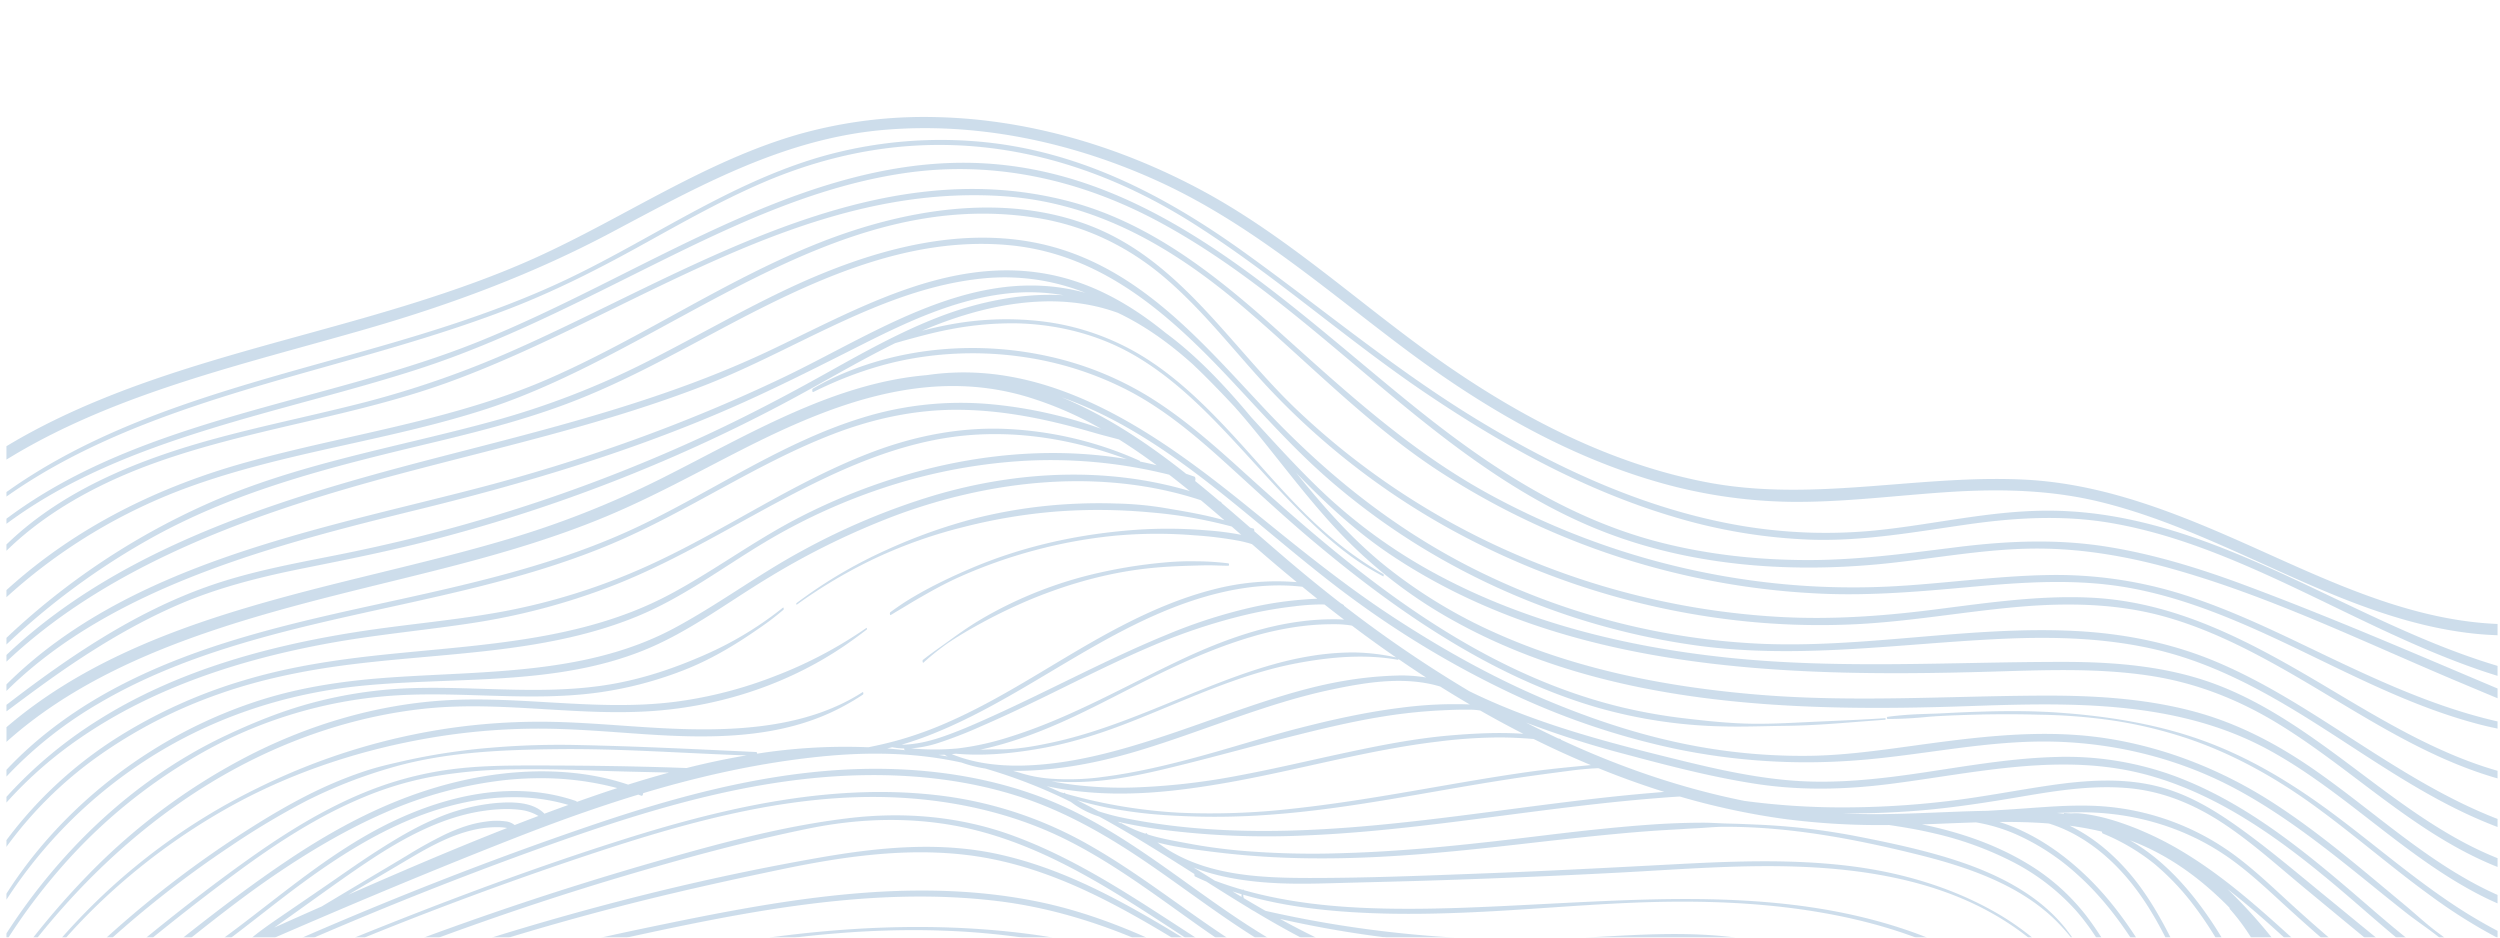 <svg xmlns="http://www.w3.org/2000/svg" xmlns:xlink="http://www.w3.org/1999/xlink" width="1440" height="540" viewBox="0 0 1440 540">
  <defs>
    <radialGradient id="radial-gradient" cx="0.5" cy="0.5" r="3.072" gradientTransform="matrix(0.327, 0.945, -0.242, 0.084, 0.457, -0.014)" gradientUnits="objectBoundingBox">
      <stop offset="0" stop-color="#f2ede1"/>
      <stop offset="1" stop-color="#c8d6c8"/>
    </radialGradient>
    <clipPath id="clip-path">
      <rect id="Rectangle" width="1440" height="540" transform="translate(0 139)" fill="url(#radial-gradient)"/>
    </clipPath>
  </defs>
  <g id="Mask_Group_2" data-name="Mask Group 2" transform="translate(0 -139)" opacity="0.533" clip-path="url(#clip-path)" style="mix-blend-mode: multiply;isolation: isolate">
    <path id="Union_2" data-name="Union 2" d="M-992.366-3177.144c.831-.438,1.66-.862,2.491-1.287,1.647-.863,3.307-1.712,4.955-2.575,13.8-7.182,28.229-13.606,40.432-23.286q3.994-3.167,7.763-6.578c.448-.386.882-.785,1.318-1.185v5.741c-.436.412-.871.811-1.318,1.2-2.794,2.51-5.654,4.93-8.645,7.208a136.739,136.739,0,0,1-19.491,12.05c-4.81,2.523-9.647,4.982-14.511,7.427-.857.425-1.7.849-2.556,1.287Zm-51.885,0c.765-.425,1.542-.85,2.306-1.287.7-.373,1.4-.772,2.082-1.159a346.256,346.256,0,0,0,63.534-46.059,326.811,326.811,0,0,0,39.6-43.614c.448-.592.882-1.183,1.318-1.776v6.153c-.422.578-.858,1.159-1.318,1.737q-6.939,9.076-14.536,17.649a340.877,340.877,0,0,1-58.421,52.38c-7.341,5.188-14.892,10.119-22.641,14.688-.725.437-1.45.862-2.175,1.287Zm-90.828,0c1.411-.412,2.821-.836,4.218-1.287q5.732-1.816,11.347-3.952c30.219-11.483,57.46-29.286,82.037-49.754,12.981-10.8,25.291-22.36,37.269-34.191q8.9-8.785,17.581-17.79,4.448-4.576,8.883-9.2c1-1.042,1.976-2.137,2.978-3.231a327.685,327.685,0,0,1-38.074-6.012A189.448,189.448,0,0,1-1028-3280.77c-68.819,67.042-167.542,92.723-262.587,90.676-54.151-1.172-107.973-10.955-160.161-24.781a855.334,855.334,0,0,1-144.452-52.547c-46.587-21.884-90.195-48.995-135.49-73.22-45.137-24.136-92.172-44.052-143.029-53.191-95.9-17.224-197.72.18-280.943,50.1a400.37,400.37,0,0,0-152.439,165.3c-.223.425-.435.863-.646,1.287h-2.727c.132-.27.25-.54.382-.81.079-.155.145-.323.224-.477,36.57-76.915,99.737-141.782,176.449-181.43,86.637-44.759,190.236-56.177,285.148-32.761,48.88,12.062,93.859,34.267,137.454,58.494,45.085,25.05,89.339,51.208,136.756,71.934,98.011,42.827,207.974,71.328,316.013,66.243,49.13-2.3,97.866-12.834,142.58-33.135,39.55-17.944,73.209-43.278,102.518-74.405a388.987,388.987,0,0,1-44.24-13.04,3.459,3.459,0,0,1-.858,2.458q-13.144,10.987-27.266,20.751a372.19,372.19,0,0,1-125.751,55.379c-49.987,11.676-101.634,11.779-152.36,4.9-53.386-7.221-105.377-21.433-157.117-35.8-51.094-14.173-101.41-29-148.906-52.624-45.124-22.438-87.863-49.381-134.186-69.527a406.418,406.418,0,0,0-141.355-33.134c-92.936-4.7-186.347,21.871-260.794,76.657a399.988,399.988,0,0,0-132.446,169.034c-.185.425-.356.849-.541,1.287h-2.86c.159-.425.329-.862.515-1.287,30.06-75.216,84.344-140.945,153.044-185.806,78.031-50.926,174.038-72.372,267.106-62.332,48.248,5.2,94.268,19.271,137.837,39.971,45.849,21.769,88.838,48.865,135.227,69.577,49.538,22.129,102.767,35.645,155.206,49.5,52.82,13.954,106.352,26.789,161.1,30.74,49.8,3.591,99.79-1.094,147.377-16.206a370.069,370.069,0,0,0,121.509-65.549q-3.361-1.254-6.722-2.561c-1.12-.284-2.227-.579-3.346-.876-.224-.064-.37-.3-.449-.617h0c-12.3-4.891-24.42-10.3-36.4-16.09a2.037,2.037,0,0,1-.473.862,188.957,188.957,0,0,1-25.3,21.665c-37.638,26.853-83.737,40.112-129.639,44.875-52.412,5.433-105.957,2.5-158.342-1.892-50.251-4.209-100.515-11.547-148.958-25.54-49.013-14.173-93.623-36.764-137.8-61.493-43.225-24.2-86.373-48.325-133.988-63.386a458.345,458.345,0,0,0-143-21.214c-91.381,1-180.97,30.366-252.123,86.827-58.632,46.523-103.07,109.2-125.4,179.551-.145.425-.277.849-.409,1.287h-2.53c.132-.424.263-.862.395-1.287.594-1.97,1.213-3.94,1.845-5.9,24.829-76.362,76.516-143.327,142.66-190.312,74.473-52.907,166.567-77.521,258.224-74.019a465.96,465.96,0,0,1,139.194,26.929c47.878,17.2,91.276,43.42,135.637,67.6,45.452,24.768,92.3,44.6,142.989,56.654,50.169,11.933,101.646,17.339,153.109,20.313,95.19,5.509,206.247,6.217,278.7-64.068q-13.957-6.876-27.663-14.354l0,0c-1.5-.617-2.975-1.3-4.424-2.032.369,1.751.409,4.094-.4,4.905a174.207,174.207,0,0,1-24.327,20.661c-80.562,56.537-187.256,45.248-279.363,31.242-49.13-7.479-98.221-16.979-145.506-32.208-47.391-15.267-91.527-37.73-135.808-59.872-43.767-21.871-88.152-42.622-135.662-55.546a502.148,502.148,0,0,0-140.538-17.611c-89,1.661-176.515,28.939-246.811,82.889-49.737,38.181-89.536,88.141-113.627,144.975-.448,1.055-.882,2.11-1.317,3.166v-6.5c.435-1.043.869-2.085,1.317-3.115,26.727-62.317,73.669-116.177,130.008-154.861,73.34-50.358,162.969-73.156,252.136-70.852a517.96,517.96,0,0,1,139.932,23.442c47.246,14.662,91.17,37.125,135.187,59.061,45.2,22.527,90.827,43.215,139.773,56.769,49.408,13.683,100.29,21.626,151.148,28.062,50.922,6.437,102.964,10.916,153.835,1.648,44.122-8.045,86.1-26.544,118.174-57.67-17.884-9.874-35.478-20.314-52.861-30.844a198.441,198.441,0,0,1-20.083,18.19c-62.23,48.594-146.614,63.6-224.434,56.627-94.373-8.458-182.17-46.947-267.62-84.407-87.56-38.374-177.241-78.073-273.919-87.007-88.509-8.187-180.931,10.053-255.4,58.623-56.734,36.985-102.161,90.586-125.87,152.943-.448,1.172-.882,2.343-1.317,3.528v-5.909c.421-1.17.869-2.329,1.317-3.5,26.3-68.253,78.52-126.231,142.99-162.661,78.268-44.219,172.245-57.851,261.149-45.21,95.322,13.543,183.237,54.582,270.454,92.35,85.859,37.19,176.5,73.53,271.692,76.232,78.757,2.241,158.659-19.167,217.107-72.2-12.731-7.724-25.356-15.486-37.9-23.107a1.067,1.067,0,0,1-.29.477c-7.775,6.72-15.563,13.529-23.84,19.656-31.537,23.39-66.487,43.111-104.547,54.363-42.224,12.5-85.5,11.663-128.361,2.6-44.425-9.4-87.757-24.561-130.456-39.635-43.2-15.255-85.728-32.156-127.807-50.165-80.47-34.423-161.664-71.766-250.251-80.147-82.947-7.853-169.307,8.793-239.945,52.933-51.872,32.427-94.11,78.679-119.993,133-.448.927-.9,1.866-1.317,2.806v-6.269c.435-.927.869-1.853,1.317-2.768,28.69-59.484,77.952-109.161,136.584-141.112,73.551-40.1,161.11-52.636,243.991-40.666,87.4,12.628,167.871,51.208,248.248,84.935q64.207,26.957,130.258,49.394c44.149,14.906,89.286,30.329,135.807,36.211a249.069,249.069,0,0,0,126.41-16.386c36.584-14.907,69.993-37.074,100.765-61.3-1.463-.888-2.913-1.777-4.375-2.652-27.161-16.375-54.784-32.362-83.421-46.252a1.877,1.877,0,0,1-.237.7,167.418,167.418,0,0,1-14.628,18.485c-44.742,48.853-116.79,67.429-181.893,65.561-81.234-2.33-157.209-36.906-228.73-71.521-77.32-37.433-154.547-76.9-238.956-96.894-80.114-18.975-168.226-19.489-243.543,16.632a289.128,289.128,0,0,0-126.279,118.186c-.448.8-.882,1.583-1.317,2.381v-4.222c.421-.8.869-1.6,1.317-2.394a287.8,287.8,0,0,1,145.217-126.361c77.992-30.483,165.617-25.23,245.165-3.488,82.339,22.5,157.63,62.163,234.185,98.374,71.64,33.868,149.289,65.355,230.377,62.884,66.711-2.021,134.674-26.892,175.91-79.953-12.072-5.767-24.327-11.161-36.808-16.027a128.757,128.757,0,0,1-11.611,20.3c-40.538,57.812-117.343,76.349-185.161,67.145-84.251-11.418-156.879-58.017-230.167-96.726a878.367,878.367,0,0,0-117.8-51.376c-40.907-14.456-82.552-28.873-125-38.4-34.91-7.839-70.453-10.4-106.063-6.076a320.1,320.1,0,0,0-95.783,27.393c-49.025,22.7-91.513,57.285-122.457,100.448-.448.617-.882,1.235-1.317,1.853v-4.235c.435-.631.882-1.262,1.317-1.879,34.674-48.441,84.74-85.863,140.815-107.771a316.544,316.544,0,0,1,94.083-21.189c37.994-2.51,75.224,3.257,111.781,13.168,40.828,11.072,81.379,24.433,121.034,38.992,23.932,8.792,47.18,18.833,69.993,29.8-65.6-36.816-134.318-70.427-207.408-90.174-34.817-9.41-70.729-14.572-106.905-12.667a320.192,320.192,0,0,0-93.555,19.386,320.5,320.5,0,0,0-129.838,88.695c-.448.5-.882,1-1.317,1.506v-3.94c.421-.5.856-1,1.317-1.5,38.416-44.013,90.1-76.543,146.521-93.947a318.376,318.376,0,0,1,94.492-14.3c37.586.1,74.645,7.813,110.307,18.974a880.506,880.506,0,0,1,111.241,43.793c36.624,17.2,71.574,37.254,106.683,57.168,68.226,38.684,140.8,77.856,221.507,81.061,64.115,2.549,133.975-22.309,169.07-77.3a361.937,361.937,0,0,0-37.757-8.985h0a2,2,0,0,1-.237.682,135.219,135.219,0,0,1-13.377,17.314c-44.623,48.916-116.724,61.391-180.193,49.727-75.791-13.928-140.815-56.254-204.745-95.98-63.574-39.506-130.126-75.369-203.716-93.443-65.156-16.014-133.527-17.2-197.18,5.483-49.618,17.675-93.5,48.672-122.615,91.359-.435.644-.882,1.3-1.317,1.957v-3.927c.435-.669.869-1.339,1.317-2,31.537-47.23,82.842-79.593,137.468-95.979,65.446-19.619,135.5-15.151,200.593,3.617,72.51,20.893,137.164,58.225,200.514,97.576,64.233,39.906,132.011,81.164,209.476,88.978,63.126,6.358,132.051-13.968,169.821-66.1q-13.818-2.337-27.847-3.591-5.633-.5-11.268-.849a133.039,133.039,0,0,1-14.088,13.529c-46.745,38.632-113.5,47.552-172.022,35.89-70.559-14.058-130.074-53.821-188.443-92.826-58.4-39.031-121.217-72.255-190.221-89.248-62.257-15.332-127.847-16.516-189.418,2.42-48.38,14.882-91.75,41.49-124.566,78.666-.461.5-.909,1-1.317,1.519v-3.694c.421-.5.856-1,1.317-1.507,36.281-41.759,87.375-69.565,141.407-83.094,63.364-15.872,129.864-10.929,192.12,7.325a542.858,542.858,0,0,1,94.741,38.258c32.407,16.618,62.679,36.4,92.792,56.628,58.435,39.249,121.257,76.246,193.2,84.111,57.393,6.283,116.96-8.7,158.684-48.336-13.284-.709-26.594-.966-39.891-1.069a2.43,2.43,0,0,1-.58,1.853,153.757,153.757,0,0,1-18.911,11.534c-53.453,27.124-117.014,25.514-172.944,6.848-30.035-10.027-58.316-24.5-84.884-41.412-28.045-17.855-53.506-39.172-81.076-57.67-27.768-18.614-58.2-32.607-89.563-44.347-32.222-12.062-65.208-23.557-98.84-31.216-55.179-12.59-113.139-9.758-167.053,7.106a320.788,320.788,0,0,0-119.2,67.724c-.448.386-.882.785-1.317,1.2v-4.2c.435-.411.882-.81,1.317-1.2,37.718-34.139,84.515-58.468,134.107-71.5a326.271,326.271,0,0,1,82.3-10.8c30.18-.052,59.8,4.659,88.825,12.654a895.253,895.253,0,0,1,96.231,32.657,415.415,415.415,0,0,1,87.85,48.016c26.647,19.142,52.279,39.4,80.667,56.114,27.425,16.155,56.748,29.62,87.757,37.73,56.892,14.906,120.084,10.749,170.137-21.137-9.713-.051-19.412-.051-29.126-.1-.382,0-.751,0-1.133-.013q-6.07,1.833-12.217,3.385c-55.232,13.864-114.615,10.981-168.5-6.965a291.945,291.945,0,0,1-77.4-39.416c-25.593-18.254-48.893-39.391-73.985-58.275-47.43-35.709-99.961-67.055-158.1-82.682a295.747,295.747,0,0,0-90.788-10.028c-32.7,1.558-65.024,8.38-95.9,18.872-45.019,15.293-88.179,38.077-120.718,72-.448.451-.882.914-1.317,1.377v-3.823c.421-.476.856-.939,1.317-1.4,36.453-38.541,88.1-62.7,138.918-77.314,31.589-9.075,64.522-14.134,97.5-13.5,30.206.579,60.094,6.179,88.692,15.55,56.669,18.563,107.6,50.706,153.928,87.072,25.092,19.708,48.827,41.245,75.989,58.288a290.838,290.838,0,0,0,80,34.486,304.218,304.218,0,0,0,146.718,2.176c-50.132-1.03-100.422-5.639-148.617-19.721-33.223-9.694-63.39-24.652-91.961-42.583l-.011-.011q-.626-.144-1.247-.3c-.288-.075-.5-.43-.632-.885-9.684-6.152-19.185-12.639-28.566-19.37h0l-1.745-.265c-.5-.076-.77-.8-.836-1.609q-5.451-3.936-10.834-8c-40.195-30.212-78.875-63.012-123.722-86.673a293.286,293.286,0,0,0-136.426-33.662c-87.165-.219-173.037,34.332-237.139,91.59-.448.4-.882.785-1.317,1.185v-3.14c.435-.412.869-.824,1.317-1.236,2.425-2.278,4.876-4.506,7.38-6.694a362.086,362.086,0,0,1,122.622-70.215,1013.967,1013.967,0,0,1,174.906-57.461,1013.9,1013.9,0,0,1,195.291-25.42c33.454-1.071,67.31-1.013,100.619,2.516,33.331,3.532,64.72,12.576,95.517,25.326,31.1,12.871,61.3,27.586,92.861,39.41a681.516,681.516,0,0,0,97.1,28.79c54.292,11.536,115.485,14.526,163.406-17.041h-.015q-15.123-10.272-31.142-19.218h0c-.093.8-.343,1.467-.791,1.647q-12.118,4.942-24.67,8.8a301.84,301.84,0,0,1-110.741,12.177c-36.939-2.819-72.074-13.156-105.957-27.458-34.146-14.417-66.935-31.757-101.5-45.261a360.956,360.956,0,0,0-114.233-24.174c-76.462-3.721-153.229,11.482-227.649,26.929-66.856,13.877-133.343,31.333-196.2,57.85a592.012,592.012,0,0,0-88.271,45.828,500.36,500.36,0,0,0-48.524,35.323c-.448.347-.882.708-1.317,1.081v-3.5c.435-.386.869-.76,1.317-1.12,46.336-39.134,101.081-68.02,157.868-89.969,63.113-24.407,129.217-40.756,195.638-53.937,75.633-15.01,153.861-29.427,231.286-21.06,37.783,4.081,73.564,14.778,108.289,29.672,34.3,14.714,67.383,32.157,102.438,45.2,70.665,26.286,148.182,26.723,218.6-.477h0q-13.026-7.086-26.555-13.233a126.356,126.356,0,0,1-19.412,12.062c-60.253,30.058-132.288,10.813-190.208-14.687-34.489-15.164-67.7-33.058-102.847-46.781a412.1,412.1,0,0,0-111.558-26.17c-76.2-7.08-153.756,6.462-227.478,24.471-35.661,8.715-71.06,18.614-106.194,29.2-32.485,9.783-64.813,20.352-96.2,33.135-30.206,12.307-59.634,26.84-86.979,44.476a345.3,345.3,0,0,0-46.679,36.147c-.435.386-.882.785-1.317,1.2v-2.228c.435-.425.882-.823,1.317-1.209,43.964-40.048,98.774-67.531,154.4-88.733,30.535-11.65,61.755-21.394,93.174-30.5,36.557-10.595,73.326-20.622,110.5-28.99,74.578-16.786,151.806-26.569,228.189-16.838,37.164,4.738,72.707,15.087,106.959,29.827,34.87,15,68.332,33.044,103.651,47.075,58.329,23.184,131.6,34.848,186.07-3.218h0c-1.081-.27-2.161-.514-3.242-.746-.316-.064-.435-.643-.408-1.159q-9.806-4.209-19.821-7.929a116.264,116.264,0,0,1-16.684,10.71c-55.192,28.925-123.169,12.461-176.437-12.371-32.009-14.932-62.269-33.16-93.99-48.646-32.775-15.989-66.724-27.986-103.242-32.375-73.616-8.857-148.538,6.938-220.085,22.566-67.225,14.688-133.922,32.787-197.8,58.185a775.3,775.3,0,0,0-91.842,43.369,663.271,663.271,0,0,0-59.4,37.744c-.448.309-.882.617-1.317.94v-3.412c.435-.322.869-.63,1.317-.953,53.084-38.129,112.52-67.08,174.1-89.685,63.666-23.351,129.665-40.112,196.112-53.925,72.47-15.074,148.38-29.5,222.167-14.533,69.9,14.186,126.765,57.76,191.407,84.639,53.466,22.219,122.773,32.1,172.444-3.45q-12.039-4.364-24.341-7.982c-4.533-1.338-9.107-2.574-13.679-3.733h0a1.868,1.868,0,0,1-.382,1.378,88.8,88.8,0,0,1-18.476,10.941c-56.866,24.936-120.046,3.154-170.586-25.41-56.668-32.015-111.043-75.692-178.242-83.325-35.135-3.991-70.545,1.157-104.9,8.3-33.606,6.99-67.106,14.431-100.276,23.171a1587.7,1587.7,0,0,0-195.494,65.292c-31.418,12.821-62.533,26.543-93.015,41.386a549.5,549.5,0,0,0-56.84,31.847c-.448.271-.882.553-1.317.837v-3.206c.435-.283.869-.566,1.317-.836,25.079-15.9,51.819-29.337,78.7-42,30.666-14.444,61.953-27.69,93.568-40.01A1609.742,1609.742,0,0,1-2002.4-3850.1q49.815-12.435,100.422-21.292c34.541-6.038,69.993-9.54,104.534-1.635,64.141,14.676,115.024,58.16,172.364,87.226,28.02,14.2,57.974,25.373,89.734,27.5,29.152,1.957,57.275-4,82.156-18.988-12.612-3.127-25.355-5.715-38.112-8.174a57.735,57.735,0,0,1-16.83,11.8c-25.132,11.585-55.285,7.968-81.089.592-25.9-7.416-49.881-19.9-72.745-33.676-46.878-28.229-91.145-63.952-144.9-79.064-33.171-9.333-67.607-9.205-101.265-2.343-35.529,7.247-70.492,16.735-105.219,27.007-68.094,20.133-134.7,44.643-199.974,72.255q-48.747,20.6-96.191,44c-20.1,9.963-39.8,20.584-59.45,31.307-.435.232-.882.476-1.317.721v-3.541c.435-.244.869-.489,1.317-.721a1850.338,1850.338,0,0,1,179.06-84.87,1895.137,1895.137,0,0,1,198.155-68.407c34.976-9.99,69.887-19.27,106.1-23.66,31.88-3.862,63.917-1.249,94.1,9.641,52.108,18.82,95.177,54.582,142.8,81.5,23.774,13.439,49.065,24.884,76.173,30.033,26.054,4.943,56.932,4.608,77.833-13.233-6.207-1.183-12.4-2.343-18.595-3.526h0a88.719,88.719,0,0,1-17.21,6.165c-57.025,13.929-111.874-19.322-155.878-50.668-23.655-16.837-47.074-34.371-73.208-47.461-27.4-13.71-57.644-21.254-88.271-23.776-64.088-5.279-127.307,12.5-187.322,32.477q-91.664,30.509-179.955,69.154-43.787,19.135-86.664,40.189c-22.6,11.1-44.86,22.836-67.119,34.577-.435.232-.869.464-1.317.695v-3.025c.435-.232.869-.476,1.317-.708.936-.516,1.885-1.03,2.821-1.532a1854.785,1854.785,0,0,1,172.391-81.949c58.512-24.149,117.712-47.012,178.176-66.153,59.858-18.949,123.774-33.662,187.032-24.974a229.45,229.45,0,0,1,83,28.629c25.317,14.494,48.3,32.453,72.378,48.776,43.661,29.633,99.038,55.945,152.188,38.1-.342-.064-.659-.128-1-.193a.079.079,0,0,1-.053-.013c-.2-.013-.409-.039-.606-.064q-8.5-1-16.869-2.485h-.007l-.35.017a.164.164,0,0,1-.15-.107c-7.339-1.274-14.638-2.767-21.963-4.336-.58-.13-.475-1.893-.053-1.816,1.344.271,2.675.528,4.02.76.013,0,.027.013.04.013-.013,0-.027-.013-.04-.013a287.577,287.577,0,0,1-46.718-16.13c-1.476-.669-2.939-1.351-4.4-2.046-.027-.013-.04-.026-.067-.026a81.36,81.36,0,0,1-16.394-8.213.2.2,0,0,1-.053-.039c-8.79-4.647-17.422-9.577-25.949-14.7l-.015-.007a2.3,2.3,0,0,1-.21-.121l-.022-.013a21.153,21.153,0,0,1-2.4-1.429c-.013-.013-.04-.026-.053-.039-8.342-5.046-16.593-10.233-24.842-15.447-.013,0-.027-.026-.027-.026-2.2-.927-4.375-1.918-6.523-2.948-.3-.141-.395-.836-.329-1.39-17.752-11.263-35.516-22.514-53.981-32.619-.31-.178-.62-.342-.942-.506a54.229,54.229,0,0,1-16.313-8.431,297.727,297.727,0,0,0-49.178-19.178l-.011-.008a77.179,77.179,0,0,1-13.656-3.434l-.039-.008a.04.04,0,0,0-.026-.013c-26.818-5.883-53.729-6.217-81.076-3.463-34.959,3.54-68.983,11.094-102.32,21.095-.046.885-.381,1.688-.991,1.47s-1.2-.425-1.8-.635l-.018.005c-23.721,7.208-47.114,15.627-70.243,24.664-55.785,21.82-111.056,45.287-165.841,69.373-43.318,19.051-85.754,40.124-126.516,64-.435.245-.882.5-1.317.772v-2.768c-.937.876-1.872,1.738-2.794,2.614-.462.438-.791-.116-.883-.785h0a1.788,1.788,0,0,1,.211-1.4c1.16-1.107,2.306-2.228,3.466-3.334.435-.424.882-.836,1.317-1.261,1.121-1.082,2.254-2.15,3.387-3.218,21.666-20.558,44.227-40.253,67.29-59.305,22.654-18.731,45.809-36.946,69.874-53.925,22.521-15.872,46.4-30.38,72.548-39.854a198.028,198.028,0,0,1,41.513-10.119c15.445-2.046,31.141-2.252,46.718-2.252,29.678,0,59.41.36,89.088,1.468,11.465-2.884,23.01-5.355,34.634-7.3-2.254-.052-4.521-.116-6.775-.206-33.776-1.287-67.567-3.708-101.4-3.36-33.013.335-66.5,1.623-98.287,11.174a280.17,280.17,0,0,0-47.4,18.743,445.407,445.407,0,0,0-43.491,26.017,602.866,602.866,0,0,0-74.986,59.035,612.858,612.858,0,0,0-52.715,55.2l-1.317,1.558v-2.845c.435-.527.869-1.056,1.317-1.583a580.419,580.419,0,0,1,60.425-62.459,602.93,602.93,0,0,1,76.725-58.095c14.352-9.165,29.113-17.829,44.676-24.935a236.32,236.32,0,0,1,23.788-9.321c7.683-2.535,15.643-4.261,23.537-6.063a364.088,364.088,0,0,1,49.21-7.312,464.7,464.7,0,0,1,50.461-1.467c33.922.695,67.844,2.433,101.74,4,.316.013.475.476.488.952a327.978,327.978,0,0,1,64.049-3.695h.028c6.116-1.215,12.19-2.633,18.18-4.338a219.719,219.719,0,0,0,29.271-10.793c34.277-15.273,64.7-37.292,97.9-54.517,16.984-8.813,34.707-16.472,53.355-21.235a143.534,143.534,0,0,1,48.051-4.225q-9.547-7.858-18.909-15.934-3.419-2.955-6.853-5.934l-.017-.015a65.179,65.179,0,0,0-7.967-2.014,219.621,219.621,0,0,0-25.133-3.073,265.724,265.724,0,0,0-45.971.233,286.085,286.085,0,0,0-45.483,8.241,289.358,289.358,0,0,0-43.607,15.355c-6.906,3.085-13.616,6.655-20.173,10.39-3.354,1.91-6.7,3.833-9.992,5.846-3.249,1.986-6.546,3.886-9.779,5.887-.46.284-.632-1.356-.237-1.644,3.628-2.644,7.231-5.158,11.083-7.493q5.531-3.354,11.248-6.385c7.7-4.062,15.627-7.749,23.642-11.187,28.491-12.223,58.656-19.157,89.59-21.94a266.814,266.814,0,0,1,46.5-.179,167.765,167.765,0,0,1,20.1,2.587q-2.722-2.37-5.484-4.766l-.008-.007c-6.743-1.822-13.589-3.33-20.443-4.636a265.025,265.025,0,0,0-26.62-3.527,322.754,322.754,0,0,0-53.848-.489,317.6,317.6,0,0,0-53.084,8.828,277.311,277.311,0,0,0-50.586,17.757,285.447,285.447,0,0,0-45.952,27.088c-.234.172-.378-.739-.137-.918q2.711-2.031,5.473-4a269.66,269.66,0,0,1,46.756-26.8,312.491,312.491,0,0,1,50.7-18.029,288.373,288.373,0,0,1,53.79-8.192q13.46-.781,26.955-.352a197.408,197.408,0,0,1,27.12,2.373c8.874,1.529,17.746,2.934,26.523,4.963,3.067.709,6.116,1.488,9.152,2.311q-6.713-5.785-13.531-11.506c-3.07-1.03-6.18-1.97-9.3-2.846-54.324-15.1-113.627-7.929-165.842,11.328a436.843,436.843,0,0,0-74.077,36.2c-23.92,14.429-46.376,31.692-72.6,42.094-51.054,20.263-107.182,14.817-160.873,20.018-47.984,4.66-93.4,20.635-132.709,48.105a271.616,271.616,0,0,0-71.3,73.17c-.461.669-.9,1.351-1.317,2.021v-3.476c.421-.695.869-1.391,1.317-2.072,21.007-32.349,49.843-59.961,82.736-80.571a272.883,272.883,0,0,1,62.981-29.118c24.407-7.659,49.671-11.135,75.172-12.86,54.995-3.747,112.743-1.673,162.533-28.385,25.2-13.517,48.115-30.715,73.273-44.36a396.618,396.618,0,0,1,76.213-32.015c47.891-14.16,99.472-16.761,147.377-2.536l.013.013-.013-.013c-3.927-3.192-7.867-6.333-11.874-9.435h-.013c-1.634-.412-3.269-.8-4.916-1.172a280.838,280.838,0,0,0-77.742-6.849,316.529,316.529,0,0,0-77.5,14.2,342.887,342.887,0,0,0-72.918,32.839c-24.3,14.572-46.969,31.758-73.432,42.635-50.606,20.8-106.563,20.777-160.24,27.1-27.161,3.192-54.046,8.276-79.837,17.326a279.778,279.778,0,0,0-70.875,36.495,230.656,230.656,0,0,0-50.936,49.986c-.461.6-.9,1.209-1.317,1.814v-3.875c.435-.579.869-1.171,1.317-1.751a239.046,239.046,0,0,1,62.48-57.336,292.086,292.086,0,0,1,72.957-32.967c26.623-8.02,54.138-12.036,81.774-14.894,55.365-5.741,113.048-7.815,163.088-34.345,25.039-13.285,47.772-30.29,72.891-43.459a346.334,346.334,0,0,1,73.445-28.385c38.06-9.9,78.427-12.9,117.238-6.359-3.875-1.389-7.776-2.741-11.7-3.99-25.989-8.3-53.848-12.164-81.142-9.59-24.578,2.3-48.26,10.015-70.664,19.876-45.73,20.146-86.848,49.084-133.619,67.093a382.778,382.778,0,0,1-79.3,21.008c-27.569,4.235-55.377,6.668-82.828,11.664-50.831,9.255-101.384,25.5-143.911,54.9a236.745,236.745,0,0,0-40.709,35.439c-.448.49-.882.967-1.317,1.455v-3.283c.435-.49.869-.966,1.317-1.454a250.8,250.8,0,0,1,51.833-42.957c44.346-27.9,96.3-42.314,147.944-50.475,28.387-4.493,57.09-6.695,85.346-11.959a362.874,362.874,0,0,0,80.865-25.3c45.347-20.2,86.123-49.637,132.828-67,23.537-8.753,48.406-13.632,73.642-12.86a210.188,210.188,0,0,1,78.941,18.408.673.673,0,0,1,.263.464c3.2.644,6.392,1.365,9.555,2.137l.013.013-.013-.013c-7.077-5.227-14.286-10.222-21.706-14.869-.013.013-.013,0-.013,0-4.942-1.313-9.911-2.561-14.826-4-25.344-7.375-51.055-12.9-77.623-13.079-24.868-.18-49.025,5.072-72.1,13.941-44.412,17.069-83.593,44.618-127.32,63.129-48.181,20.4-100,30.213-150.936,41.657-49.736,11.187-100.21,24.2-144.346,50.1a236.119,236.119,0,0,0-51.924,40.588c-.145.156-.276.3-.422.451-.448.477-.9.953-1.317,1.429v-3.953c.435-.463.882-.927,1.317-1.378,18.2-19.09,40.3-34.769,63.771-46.986,46.073-24.007,97.444-35.76,148.038-46.832,51.726-11.327,103.94-22.488,151.845-45.4,42.726-20.429,82.117-48.028,127.82-62.124a191.178,191.178,0,0,1,74.948-7.775,256.833,256.833,0,0,1,62.712,14.055,206.1,206.1,0,0,0-42.852-18.483c-57.854-17.134-113.073,4.622-164.127,30.611-25.83,13.156-51.225,27.226-78.045,38.413-28.914,12.062-59.053,20.97-89.4,28.823-85.846,22.218-187.085,40.112-254.705,99.828-.448.386-.882.785-1.317,1.172v-8.445c.435-.373.869-.746,1.317-1.12,78.163-66.154,190.419-78.4,286.532-106.9a537.534,537.534,0,0,0,88.113-34.6c26.12-13.053,51.594-27.406,78.413-39.095,24.117-10.518,49.448-18.885,75.884-21.086,0,0,0-.013.013,0,.21-.039.435-.078.646-.1,71.283-10.144,133.54,34.924,185.094,76.722,26.74,21.678,53.269,43.459,82.183,62.4,28.887,18.936,59.186,35.89,91.236,49.174,31.668,13.131,64.325,23.172,98.458,27.9a335.142,335.142,0,0,0,51.173,3.18c19.215-.3,38.337-2.922,57.328-5.536,37.757-5.214,76.595-10.452,114.562-4.3,33.8,5.47,65.893,18.4,94.439,36.778,27.135,17.469,51.49,38.619,76.2,59.125,6.116,5.084,12.02,10.658,18.384,15.421,6.392,4.789,12.955,9.41,19.558,13.916,4.6,3.127,9.277,6.166,14.022,9.063.435.283.882.553,1.318.823v2.82c-.436-.271-.883-.529-1.318-.811a323.882,323.882,0,0,1-32.512-22.862c-6.194-4.943-12.876-9.307-19.109-14.225q-9.469-7.492-18.832-15.1c-24.71-19.979-49.408-39.88-77.5-55.212-32.538-17.765-69.438-27.188-106.695-28.063-38.878-.9-76.754,8.264-115.354,10.929a370.43,370.43,0,0,1-102.332-6.8,431.327,431.327,0,0,1-95.071-32.195,553.72,553.72,0,0,1-87.691-52.018c-28.361-20.482-54.257-43.82-81.67-65.446-27.081-21.344-56.049-41.18-88.969-52.8.672.283,1.331.554,1.99.837,25.461,10.825,48.168,26.2,69.689,43.226,1.609.54,3.216,1.095,4.81,1.661.567.206.686,1.7.369,2.484q7.115,5.753,14.086,11.712h.015c.224.078.448.167.672.258a.993.993,0,0,1,.475.709c5.535,4.7,11.018,9.448,16.473,14.2l0,0,1.855.547c.384.113.544.838.5,1.508,7.691,6.69,15.371,13.366,23.088,19.876q13.146,11.084,26.766,21.652l0,0q.793.415,1.553.913a.928.928,0,0,1,.326.538h0a714.875,714.875,0,0,0,72.114,49.161l.013.013c34.411,16.889,71.838,27.419,109.107,36.7,25.211,6.282,50.686,12.693,76.688,14.752,25.527,2.021,51.08-.927,76.291-4.7,25.092-3.758,50.211-8.174,75.647-8.868a180.983,180.983,0,0,1,69.36,11.276c43.265,16.323,78.44,46.651,112.7,76.245,21.27,18.383,44.675,37.653,71.138,48.789.435.18.882.373,1.318.54v4.209c-.436-.167-.883-.347-1.318-.528-31.274-12.576-57.631-36.983-82.538-58.417-34.515-29.736-72.246-59.138-117.279-71.6-49.341-13.658-99.42-1.249-148.84,5.021-25.962,3.294-51.686,3.9-77.609-.117-25.04-3.874-49.711-10.311-74.144-16.837a561.733,561.733,0,0,1-57.829-18.382q6.741,3.476,13.574,6.771c1.636.793,3.285,1.572,4.935,2.352.4.083.805.168,1.206.255.161.035.269.221.327.456h0c33.633,15.666,69.1,27.908,105.575,35.233a.05.05,0,0,0,.04.013,424.71,424.71,0,0,0,55.139,3.76,513.036,513.036,0,0,0,59.976-3.373c20.453-2.3,40.591-6.346,60.952-9.32,20.625-3.013,41.988-4.557,62.389.656,18.094,4.608,33.816,14.418,48.669,25.206,16.381,11.895,31.853,25.037,47.509,37.833s31.208,25.719,47.088,38.245c14.654,11.547,29.757,22.643,45.928,32.105,1.634.953,3.269,1.892,4.929,2.806.435.258.882.5,1.318.735v5.445c-.449-.245-.883-.489-1.318-.734-21.719-12.01-41.619-27.278-60.78-42.776-16.3-13.183-32.38-26.621-48.551-39.958-15.326-12.641-30.14-26.17-46.744-37.228-16.421-10.929-34.411-18.691-54.337-20.648-20.848-2.033-41.789,1.261-62.282,4.75-20.177,3.424-40.341,6.617-60.754,8.2-14.141,1.108-28.335,1.635-42.514,1.494l.791.038c26.963,1.339,54.823-1.016,82.432-1.519h.106c4.956-.284,9.9-.579,14.853-.9,16.289-1.069,32.736-2.742,49.078-1.854a146.437,146.437,0,0,1,80.377,29.66c11.9,9.062,22.6,19.528,33.659,29.517,10.411,9.4,20.98,18.614,31.84,27.5,21.507,17.584,44.215,33.97,68.858,47.127q6.9,3.688,13.97,7c.435.206.882.412,1.318.592v4.133c-.449-.206-.883-.412-1.318-.631-7.42-3.528-14.681-7.376-21.785-11.482-24.327-14.057-46.877-30.869-68.292-48.852-10.649-8.921-21.021-18.151-31.261-27.51-11.268-10.311-22.417-20.867-35.226-29.376-24.7-16.387-54.046-24.445-83.8-24.046-4.045.051-8.1.18-12.15.36,1.344.128,2.662.271,4.006.438.039-.245.119-.425.25-.425,1.463.09,2.926.27,4.388.232a35.639,35.639,0,0,1,4.072-.013c11,.953,22,4.376,32.195,8.38a188.272,188.272,0,0,1,30.549,15.538c19.926,12.383,37.638,27.677,54.929,43.278,17.805,16.053,35.319,32.5,54.8,46.638,20.441,14.817,43.345,26.235,66.2,37.022.382.18.751.36,1.134.528.435.206.882.412,1.317.618v4.351c-.435-.206-.882-.412-1.317-.617q-4.41-2.086-8.777-4.274c-11.505-5.728-23.01-11.508-34.173-17.855a267.836,267.836,0,0,1-30.9-20.6c-19.109-14.688-36.439-31.4-54.35-47.424-8.447-7.57-17.053-14.984-26.028-21.962a291.933,291.933,0,0,1,30,33.74c.079-.322.21-.476.369-.231,1.37,2.059,2.741,4.119,4.138,6.153.053.064.092.141.145.205,3.32,4.4,6.589,8.87,9.792,13.324.013.026.026.039.04.065.145.18.3.373.448.553a199.435,199.435,0,0,0,16.909,18.369,219.792,219.792,0,0,0,75.461,47.1q8.342,3.089,16.935,5.483c.435.128.882.245,1.318.36v4.686c-.436-.117-.883-.245-1.318-.375a224.669,224.669,0,0,1-62.217-28.989,211.767,211.767,0,0,1-34.145-28.423s-.027-.013-.027-.026c0,.013.026.026.026.026q3.164,4.479,6.366,8.87c7.024,9.68,14.707,19.579,23.089,29.092l.027.026c5.68,5.045,12.638,8.8,19.333,12.306,15.406,8.084,31.049,16.3,47.549,22.1.435.167.869.322,1.318.476v5.356c-.449-.156-.883-.31-1.318-.477a224.914,224.914,0,0,1-24.17-10.452c-9.2-4.583-18.319-9.41-27.253-14.457-1.134-.644-2.268-1.313-3.387-1.983l-.027-.025.027.026c16.051,16.026,34.291,29.865,54.81,37.962.435.167.869.347,1.317.5v6.951c-.448-.155-.882-.31-1.317-.464-64.918-23.661-95.374-89.157-137.6-139.864,6.813,11.187,12.137,23.261,17.449,35.169,7.538,16.927,15.366,33.688,26.95,48.4a160.9,160.9,0,0,0,38.891,35.31,170.924,170.924,0,0,0,48.075,21.511q3.105.85,6.234,1.545c.435.116.882.206,1.318.3v5.47c-.436-.09-.883-.193-1.318-.3-4.3-1-8.567-2.176-12.771-3.5a171.53,171.53,0,0,1-47.6-23.725,161.744,161.744,0,0,1-37.624-37.164c-11.031-15.357-18.28-32.709-25.778-49.882-7.7-17.61-16.038-34.9-29.006-49.47a1.759,1.759,0,0,1-.3-.875c-16.276-16.555-34.727-30.379-57.473-38.9h0c17.554,9.976,31.708,25.076,43.266,41.258,14.114,19.76,24.3,41.681,35.6,63.025,11.729,22.168,24.552,43.935,43.226,61.3a200.484,200.484,0,0,0,31.194,23.3,237.857,237.857,0,0,0,35.425,18.55,109.942,109.942,0,0,0,21.851,6.5c.435.078.882.154,1.318.219v6.939c-.436-.065-.871-.141-1.318-.232a122.89,122.89,0,0,1-30.285-10.066,268.373,268.373,0,0,1-34.791-19.722,179.925,179.925,0,0,1-30.047-24.729c-17.712-18.4-29.89-40.922-41.21-63.4-10.965-21.793-21.389-43.987-36.084-63.7a146.486,146.486,0,0,0-23.932-25.6,119.211,119.211,0,0,0-29.744-17.507c-.29-.115-.461-.566-.527-1.081h0c-.831-.206-1.673-.4-2.53-.592-5.311-1.185-10.648-2.111-16.025-2.82,17,8.149,31.4,22.1,41.961,37.023,18.383,26,28.228,56.5,44.056,83.892,13.667,23.648,31.972,44.128,53.322,61.468a234.806,234.806,0,0,0,71.494,39.648,202.669,202.669,0,0,0,34.344,8.857c.435.076.882.141,1.318.206v6.333c-.449-.052-.883-.13-1.318-.206-.844-.141-1.687-.284-2.517-.438a227.373,227.373,0,0,1-39.879-11.238,232.99,232.99,0,0,1-70.493-42.314,231.952,231.952,0,0,1-51.45-65.047c-14.84-27.934-24.71-58.931-44.518-84.124-8.685-11.044-19.2-20.867-31.524-27.96a80.793,80.793,0,0,0-16.763-7.364v0c0-.01,0-.01-.013,0-9.462-.76-18.988-.966-28.516-.9,19.9,6.231,37.689,18.756,52.264,33.263,22.654,22.553,37.6,50.964,52.385,78.731,7.762,14.572,15.59,29.17,24.723,42.983a229.783,229.783,0,0,0,28.585,35.323,236.877,236.877,0,0,0,72.574,49.831,231.9,231.9,0,0,0,42.4,14.018c4.2.941,8.461,1.777,12.744,2.343.435.065.869.13,1.318.167v5.973c-.449-.038-.883-.1-1.318-.167a175.7,175.7,0,0,1-22.43-4.854,234.773,234.773,0,0,1-41.645-15.755,236.159,236.159,0,0,1-70.362-52.573c-21.916-24.034-36.808-52.637-51.792-81.035-14.734-27.947-30.167-56.023-54.1-77.584a132.277,132.277,0,0,0-36.11-23.7,98.432,98.432,0,0,0-20.8-6.384c-.646-.116-1.278-.232-1.925-.323a.029.029,0,0,0-.02-.01.031.031,0,0,0-.02.01c-8.039.245-16.051.592-24.038.9-2.332.09-4.665.18-7,.244,21.086,4.326,41.671,11.2,60.042,22.181a122.677,122.677,0,0,1,34.475,30.3c11.241,14.636,19.716,31.294,28.94,47.166,18.319,31.512,37.125,62.961,60.793,90.985,22.035,26.093,48.3,48.608,79.56,63.541a180.772,180.772,0,0,0,47.708,15.448,144.409,144.409,0,0,0,18.713,1.905l1.318.038v5.69c-.449-.013-.883-.026-1.318-.052-27.214-1.248-53.861-10.066-77.477-23.21-30.417-16.928-55.681-40.987-76.938-67.943-22.206-28.192-40.222-59.254-57.723-90.355-8.974-15.936-17.4-32.529-29.665-46.368a127.255,127.255,0,0,0-36.809-28.05,194.454,194.454,0,0,0-44.821-16.155c-8.527-2.022-17.132-3.476-25.777-4.751h-.026a423.27,423.27,0,0,1-60.623-3.539,418.9,418.9,0,0,1-59.765-12.847l-.054-.016c-2.1.086-4.2.231-6.294.39-6.328.48-12.654.989-18.972,1.571-12.72,1.172-25.414,2.586-38.093,4.116-25.42,3.07-50.779,6.621-76.2,9.683-25.241,3.04-50.566,5.594-75.984,6.64a473.1,473.1,0,0,1-75.839-2.481,290.579,290.579,0,0,1-32.464-5.436c.557.3,1.1.62,1.661.938.09-.165.207-.24.347-.16a77.138,77.138,0,0,0,12.11,5.485q.994.36,1.993.691h0c.079-.347.21-.566.369-.425.3.284.606.566.922.837h.013l.016.015c7.7,2.417,15.657,3.739,23.606,5.23,9.777,1.835,19.574,3.147,29.487,4.055a494.526,494.526,0,0,0,58.9,1.454c39.619-1.1,78.962-5.7,118.26-10.464,19.875-2.408,39.779-4.6,59.759-6,9.876-.69,19.731-1.058,29.632-1.078,5.02-.011,10.056.417,15.084.508s10.039.345,15.061.547a387.55,387.55,0,0,1,58.907,6.848c16.344,3.19,32.7,6.643,48.678,11.319,28.436,8.324,57.579,21.561,74.666,46.368.115.166.052.982-.142.742-2.452-3.037-5.049-6-7.783-8.8-21.107-21.593-51.98-32.048-80.868-39.212-36.406-9.031-74.032-16.127-111.7-15.961-5.034.021-10.027.578-15.056.815-4.849.228-9.688.59-14.535.849-10.069.537-20.127,1.315-30.166,2.243-19.753,1.825-39.473,4.087-59.182,6.323-39.2,4.447-78.59,8.357-118.1,7.938a494.1,494.1,0,0,1-58.223-3.878c-10.251-1.329-20.751-2.6-30.77-5.275a76.993,76.993,0,0,0,8.745,5.8c23.405,13.388,51.91,14.636,78.347,14.662,33.962.039,67.99-1.389,101.924-2.677,35.227-1.339,70.428-3.166,105.628-5.045,34.106-1.829,68.463-3.373,102.478.643,28.637,3.374,56.892,11.252,82.2,25.012a153.907,153.907,0,0,1,33.935,24.755c10.793,10.517,19.729,22.553,27.965,35.027,33.632,50.887,64.945,104.039,110.57,145.927,33.329,30.6,74.17,53.989,118.793,62.048.435.078.869.167,1.318.232v6.861c-.436-.039-.883-.077-1.318-.128-50.409-4.738-96.126-32.891-131.906-66.682-41.856-39.519-73.142-87.741-111.835-129.951-19.122-20.88-40.814-38.721-66.447-51.5-24.473-12.2-51.081-19.94-78.084-24.6-28.138-4.854-56.762-6.5-85.306-6.257-32.342.271-64.484,3.154-96.745,5.085-31.261,1.879-62.81,2.909-94.083.541-19.069-1.454-38.324-4.274-56.748-9.642a4.477,4.477,0,0,0,.316,2.008h0q6.147,3.668,12.361,7.208a.013.013,0,0,0,.013.013c.922.245,1.753.438,2.4.579a661.467,661.467,0,0,0,177.926,15.086c29.784-1.519,59.462-3.977,89.207-.4a320.859,320.859,0,0,1,79.691,20.61c51.753,20.506,97.4,52.534,136.229,91.487,38.785,38.927,73.286,82.733,117.594,116.036,20.7,15.563,43.515,28.823,68.147,37.485a174.909,174.909,0,0,0,37.269,8.728c.435.065.882.115,1.318.167v4.055l-1.318-.154c-45.915-5.613-88.35-30.715-122.51-60.181-42.66-36.815-76.648-81.948-118.529-119.536-42.7-38.311-93.411-68.805-149.21-84.974a298.54,298.54,0,0,0-85.885-12c-31.3.271-62.427,3.592-93.754,3.18a630.21,630.21,0,0,1-91.671-8.007q-19.353-3.13-38.482-7.454l-.014-.013h0l0,0,.014.013c.711.386,1.4.772,2.108,1.146a.127.127,0,0,1,.172.012c.106.091.211.168.316.258,0,0,0,.013.014,0,11.4,6.166,23.009,11.907,34.963,16.915.026.013.053.013.079.026,5.377,1.4,10.859,2.471,16.341,3.359,14.1,2.265,28.4,3.566,42.66,4.48,29.639,1.879,59.37,1.725,89.048,2.381,29.573.657,59.226,2.112,88.39,7.222a354.381,354.381,0,0,1,72.378,20.918c46.586,18.91,88.982,46.947,125.843,80.468,39.431,35.877,70.572,79.516,110.9,114.491,19.729,17.1,42.054,31.578,66.777,40.782a153.137,153.137,0,0,0,37.889,9.024,120.187,120.187,0,0,0,12.164.592c.435,0,.869,0,1.318-.013v4.711c-.449.013-.883.013-1.318.013-49.711-.128-94.992-28.693-129.521-61.571-19.7-18.756-37.335-39.429-55.416-59.653-17.515-19.593-35.675-38.528-55.772-55.624-38.509-32.722-82.684-59.486-130.852-76.271a362.471,362.471,0,0,0-78.98-17.713c-29.455-3.309-59.146-3.758-88.772-4.209-29.89-.451-59.845-.888-89.576-4.235-4.692-.528-9.462-1.12-14.233-1.853q5.377,1.833,10.846,3.411c22.971,6.617,46.588,10.44,70.151,14.52a.164.164,0,0,0,.079.013c11.505.9,23.023,1.609,34.541,2.291,26.318,1.571,52.7,3,78.823,6.643,24.446,3.4,48.484,8.959,71.56,17.61a358.6,358.6,0,0,1,62.9,31.281c40.537,25.154,75.527,57.078,108.461,91,34.384,35.427,68.028,72.591,109.951,99.791,20,12.975,41.776,23.711,64.891,30.264a181.249,181.249,0,0,0,30.918,5.973c.435.039.882.091,1.318.128v4.686c-.449-.039-.883-.078-1.318-.128-39.484-4.107-77.241-22.026-108.883-44.759-40.208-28.9-72.9-66.205-107.42-101.078-33.5-33.83-69.557-65.394-111.15-89.518a331.851,331.851,0,0,0-64.166-28.861c-24.657-7.981-50.3-12.37-76.081-15.1-21.56-2.278-43.226-3.424-64.865-4.75q17.554,3.688,34.726,8.792a.033.033,0,0,0,.053.013c18.424,3.682,37.309,5.149,55.878,7.994a330.32,330.32,0,0,1,57.169,14.121,335,335,0,0,1,102.491,56.731,340.27,340.27,0,0,1,43.265,42.274c14.167,16.49,27.663,33.509,42.238,49.676,28.044,31.114,59.5,60.194,97,80.185a225.4,225.4,0,0,0,59.95,22.09,193.781,193.781,0,0,0,31.274,3.953q4.27.173,8.527.089c.448,0,.882-.013,1.318-.026v4.686c-.436.026-.871.026-1.318.026-39.629.695-78.73-12.629-112.138-32.917-36.214-22-66.553-51.955-94-83.544-14.589-16.8-28.216-34.4-43.187-50.9a317.161,317.161,0,0,0-44.293-40.6,333.126,333.126,0,0,0-105.509-53.139,352.813,352.813,0,0,0-60.082-11.882c-5.759-.657-11.623-1.249-17.514-1.944q6.939,2.472,13.785,5.2,15.143,6.024,29.771,13.207c32.051,7.583,63.126,20.468,91.7,36.328a358.352,358.352,0,0,1,83.764,63.746c26.792,27.677,48.457,59.859,77.293,85.708,14.721,13.181,31.023,24.56,47.773,35.155a509.515,509.515,0,0,0,50.685,28.578c17.448,8.432,35.648,15.576,54.56,20.25a197.439,197.439,0,0,0,27.4,4.839l.7.078c.211.026.409.039.62.052v5.316c-.449-.026-.883-.078-1.318-.128-33.052-3.424-64.787-15.693-93.964-30.895a551.586,551.586,0,0,1-50.211-29.866c-16.3-10.825-31.853-22.707-45.743-36.4-27.359-26.929-48.919-58.854-76.449-85.643a375.532,375.532,0,0,0-85.333-62.472,362.02,362.02,0,0,0-48.972-21.524q-9.33-3.3-18.846-6.1a416.57,416.57,0,0,1,55.193,35.374c1.463.67,2.926,1.365,4.375,2.059a280.308,280.308,0,0,1,41.433,25,311.468,311.468,0,0,1,37.151,31.268c24.315,23.917,44.136,51.723,67.99,76.052a430.941,430.941,0,0,0,70.006,57.9A396.482,396.482,0,0,0-998.981-3477a369.364,369.364,0,0,0,43.78,13.194q9.191,2.142,18.476,3.8c.435.089.882.167,1.318.232v3.99c-.449-.065-.883-.141-1.318-.232a362.236,362.236,0,0,1-71.9-20.532q-8.856-3.532-17.541-7.518a.046.046,0,0,1-.026-.012.045.045,0,0,0,.026.013c17.435,9.384,34.5,19.205,50.5,30.314.014,0,.027.013.04.013l.018.012h.009a199.214,199.214,0,0,0,28.756,11.328c3.347,1.043,6.721,2.021,10.121,2.9.435.128.882.245,1.318.36v2.935c-.449-.1-.883-.219-1.318-.347a201.537,201.537,0,0,1-29.442-10.338c-.013,0-.026-.012-.039-.025l-.019-.009.045.034h.013q2.56,1.9,5.066,3.883a.643.643,0,0,1,.4.324,236.184,236.184,0,0,1,23.971,21.526c.448.45.882.9,1.318,1.351v7.222c-.436-.464-.871-.927-1.318-1.378-1.581-1.647-3.2-3.283-4.85-4.878a242.052,242.052,0,0,0-20.553-17.761c-10.85,13.661-27.695,20.17-43.4,27.168-17.778,7.92-35.749,15.537-54.744,20.239-9.657,2.391-19.457,4.182-29.243,5.983-9.706,1.785-19.457,3.538-29.337,4.047-19.326.994-38.309-3.545-56.475-9.59-9.383-3.123-18.64-6.609-27.873-10.129q-4.08-1.555-8.155-3.125a.013.013,0,0,1,0,0c3.268,1.983,6.536,3.979,9.831,5.96h0c.145-.129.29-.258.434-.4.277-.258.58.3.791,1.146q12.2,7.375,24.618,14.661c8.254,2.732,16.485,5.489,24.919,7.669,8.9,2.3,17.93,4.126,27.024,5.529a276.808,276.808,0,0,0,97.877-2.467,274.76,274.76,0,0,0,47.024-14.191A261.147,261.147,0,0,0-935.2-3406.95c1.04-.67,1.761,4,.6,4.739a258.9,258.9,0,0,1-49.363,24.331,280.4,280.4,0,0,1-96.77,17.427,275.211,275.211,0,0,1-49.2-4.262c-8.2-1.465-16.322-3.371-24.328-5.632q-3.726-1.052-7.43-2.2l0,0q14.669,8.361,29.666,16.3a.045.045,0,0,1,.026.013c3.044.836,6.1,1.634,9.186,2.33a238.547,238.547,0,0,0,25.026,4.312c30.719,3.579,61.768,1.094,92.093-4.325,15.552-2.768,30.958-6.308,46.245-10.2,7.327-1.866,14.681-3.682,21.9-5.884.277-.077.555-.167.818-.257.448-.128.882-.271,1.318-.425v4.493c-.436.141-.871.283-1.318.412-.844.257-1.7.515-2.557.76-8.263,2.368-16.631,4.453-24.987,6.514-30.589,7.543-61.8,13.529-93.411,14.585a272.65,272.65,0,0,1-45.7-2.124q-6.424-.869-12.8-2.111c4.6,2.291,9.212,4.544,13.863,6.72l.014.013c.263.064.513.128.778.193q5.95,1.485,11.966,2.819c7.8,1.751,15.656,3.27,23.564,4.5a292.294,292.294,0,0,0,84.172,1.275,229.782,229.782,0,0,0,39.154-8.779c1.99-.631,3.981-1.3,5.944-2.009.448-.141.882-.308,1.318-.464v5.137c-.436.154-.871.309-1.318.463q-5.1,1.8-10.293,3.322a241.968,241.968,0,0,1-81.221,9.23,348.887,348.887,0,0,1-43.266-5.24q-6.918-1.256-13.785-2.768c-.013,0-.013,0-.026-.013h0c.014.014.014.014.027.014,10.687,4.635,21.482,8.92,32.393,12.77.184.026.382.065.566.091q10.042,1.66,20.15,2.716a370.43,370.43,0,0,0,73.432-.091q11.05-1.081,22.022-2.845c.435-.052.882-.129,1.318-.206v5.883c-.436.078-.883.154-1.318.219a314.792,314.792,0,0,1-62.889,3.784c-10.648-.489-21.257-1.313-31.84-2.587q11.288,3.32,22.733,5.934c.224-.232.436-.464.646-.7.29-.309.58.232.791,1.017a320.1,320.1,0,0,0,41.117,6.514c.3-.27.606-.528.923-.785v.026c.539-.36,1,.412,1.186.953,9.04.76,18.147,1.107,27.333.991.448,0,.882,0,1.317-.013v4.853c-.435.012-.882.026-1.317.026q-6.919.154-13.864-.065-7.59-.231-15.076-.85c-2.624,3.09-5.694,5.935-8.474,8.844q-4.943,5.175-9.911,10.3c-6.51,6.707-13.1,13.362-19.808,19.888-23.524,22.914-49.078,44.308-77.859,60.7a247.4,247.4,0,0,1-38.6,17.931c-1.225.438-2.451.875-3.677,1.287Zm103.585-136.864a.052.052,0,0,1,.035.009.051.051,0,0,0-.034-.009h0Zm-84.7-34.139h0Zm-52.549-42c18.3,5.483,37.051,8.724,56.21,6.719,9.8-1.026,19.5-2.963,29.174-4.778,9.57-1.8,19.13-3.707,28.512-6.3,18.6-5.14,36.423-12.926,53.852-21,12.914-5.98,26.69-12.449,36.189-23.164l0,0a387.469,387.469,0,0,0-40.607-26.552q-2.307,2.169-4.681,4.266a203.829,203.829,0,0,1-46.642,30.37,229.559,229.559,0,0,1-53.281,18.169,220.226,220.226,0,0,1-56.264,4.259c-20.557-1.115-40.507-5.635-59.955-12.118-11.081-3.7-21.977-7.886-32.872-12.07q-3.106-1.193-6.216-2.379c13.43,7.949,26.741,16.076,40.026,24.191C-1206.5-3403.594-1187.975-3395.909-1168.743-3390.146Zm-380.147-9.531c36.386,1.712,71.56-5.084,103.874-21.613,28.216-14.431,52.359-36.211,66.751-64.042q-8.757-3.359-17.659-6.346c-3.506-1.171-7.038-2.3-10.57-3.372a162.12,162.12,0,0,1-12.612,18.627c-41.236,53.087-115.722,70.027-180.5,62.008-29.74-3.693-58.108-11.749-85.5-22.443C-1642.027-3417.039-1597.119-3401.955-1548.89-3399.677Zm330.457-21.584a219.309,219.309,0,0,0,58.928,9.587,221.588,221.588,0,0,0,55.857-6,215.048,215.048,0,0,0,52.933-20.058,210.575,210.575,0,0,0,41.366-29.735l-.016-.009c-13.573-7.71-27.448-14.944-41.218-22.138q-2.269,2.035-4.6,4a206.166,206.166,0,0,1-59.5,34.742,216.719,216.719,0,0,1-67.3,14.036,204.466,204.466,0,0,1-34.754-1.423c-13.664-1.744-27.052-5.016-40.415-8.229-13.6-3.269-27.2-6.567-40.6-10.569q-9.246-2.76-18.264-6.067a.039.039,0,0,0,.023.011c11.618,6.048,23.078,12.39,34.433,18.913C-1260.625-3436.328-1239.873-3427.744-1218.433-3421.261Zm-181.14-80.016c12.386,3.4,24.288,8.412,36.087,13.377,12.021,5.059,23.864,10.521,35.943,15.443,25.91,10.552,53.2,17.1,80.413,23.542,12.693,3,25.475,5.611,38.5,6.75a207.3,207.3,0,0,0,34.5.1,213.06,213.06,0,0,0,67.271-16.607,205.1,205.1,0,0,0,52.711-32.812l-.01-.006q-3.617-1.872-7.208-3.771c-11.108-5.857-22.216-11.764-33.127-17.993a104.949,104.949,0,0,1-14.429,11.894c-46.471,31.336-106.251,32.35-159.874,22.811-57.939-10.309-114.394-29.263-169.936-48-55.164-18.614-109.817-38.633-164.773-57.816-54.984-19.193-110.4-37.406-166.967-51.68a1040.613,1040.613,0,0,0-169.611-27.894l.011.008q9.251,6.6,18.318,13.465h0q5.783.616,11.56,1.283,52.129,6.037,103.6,16.422,51.4,10.376,101.744,25.072c34.2,9.99,68,21.338,101.648,32.96q50.694,17.509,101.079,35.843,49.463,18.056,98.721,36.654C-1402.134-3501.956-1400.868-3501.633-1399.573-3501.277Zm-541.308-166.138c7.045.256,14.064.695,21.09,1.273,57.415,4.715,114.085,16.316,169.563,31.267,55.064,14.84,109.093,33.078,162.8,52,54.666,19.265,108.956,39.588,164.136,57.429q41.973,13.57,84.529,25.253c29.285,8.034,58.9,15.573,89.127,19.341,28.522,3.558,57.605,3.524,85.653-3.173a165.058,165.058,0,0,0,65.126-31.74l-.007,0c-8.328-4.841-16.552-9.9-24.552-15.255a320.6,320.6,0,0,1-30.522-23.3l0,0a104.414,104.414,0,0,1-11.246,10.209c-38.755,30.1-91.234,38.14-139.356,33.775-29.328-2.66-58.054-9.575-86.2-17.826-27.545-8.073-54.808-17.136-82-26.276-55.968-18.816-111.146-39.613-166.521-60-53.794-19.8-108.133-38.768-164.123-51.8-53.614-12.476-108.3-19.342-163.411-15.809,8.617,5.457,17.038,11.2,25.327,17.1-.224-1.012-.019-2.479.579-2.479Zm789.988,109.042c25.673,21.42,55.364,37.871,85.529,53.693q-12.058-7.183-23.6-15.19a413.516,413.516,0,0,1-68.306-59.369c-23.352-25.309-43.555-53.319-68.951-76.813a330.814,330.814,0,0,0-63.877-45.866q12.374,10.023,23.933,21.009c16.249,15.459,30.983,32.31,45.544,49.289.181-.117.395-.073.637.2a7.416,7.416,0,0,1,1.247,1.991c20.735,24.177,41.3,48.5,65.7,69.239l.007.006.468-.429c.367-.338.7.5.841,1.54C-1151.451-3558.843-1151.179-3558.6-1150.892-3558.373Zm-289.59,48.312q3.67.77,7.3,1.631-40.6-15.17-81.433-29.738-50.477-18-101.153-35.456c-33.751-11.654-67.6-23.08-101.974-32.886q-50.451-14.4-102.04-24.546-47.763-9.389-96.185-15.029c5.846,4.424,11.651,8.912,17.456,13.4q3.447.169,6.89.387a582.92,582.92,0,0,1,80.317,11.215c26.714,5.5,53.06,12.784,79.12,20.7,25.849,7.853,51.454,16.441,77.036,25.078,26.363,8.9,52.746,17.755,78.929,27.158,26.34,9.461,52.511,19.385,78.3,30.209a1.038,1.038,0,0,1,.5.63c2.607.141,5.2.321,7.806.514.172-.167.33-.347.488-.515.224-.245.475.051.685.6h0A370.482,370.482,0,0,1-1440.482-3510.061ZM-1783.741-3666.2c54.44,13.945,107.318,32.987,159.875,52.5,55.087,20.452,110.176,40.786,165.994,59.282,55.731,18.469,113.163,38.924,172.654,40.209,24.154.521,48.547-2.617,71.483-10.147a165.847,165.847,0,0,0,56.921-32.467l-.009-.008q-11.583-10.2-22.324-21.344h0a81.932,81.932,0,0,1-14.034,9.53c-43.177,23.191-96.836,21.611-144.464,18.177-55.8-4.02-109.9-16.077-162.965-33.114-53.165-17.071-104.967-37.9-158.127-55a1538.817,1538.817,0,0,0-165.008-43.2c-53.4-10.831-107.81-18.2-162.224-11.686l.02.011q6.919,3.824,13.693,7.994c.3.193.606.373.909.566h0c.119-.319.3-.536.545-.556q10.526-.845,21.08-1.227,7.9-.274,15.8-.271C-1883.258-3686.941-1832.624-3678.719-1783.741-3666.2Zm254.79,147.754c6.919.1,13.837.284,20.744.58h0c-25.713-10.5-51.782-20.142-77.988-29.394-26.171-9.239-52.428-18.242-78.7-27.192-25.7-8.752-51.443-17.364-77.465-25.149s-52.308-14.642-78.942-20.073a530.589,530.589,0,0,0-73.11-9.853l0,0c5.838,4.492,11.677,9,17.542,13.439h0c1.118.073,2.236.163,3.36.263q33.439,2.974,66.484,8.886,33.174,5.881,65.805,14.293,32.274,8.356,63.79,19.24,31.785,10.974,62.579,24.465,30.62,13.419,60.036,29.275a1.361,1.361,0,0,1,.556.87Q-1541.61-3518.615-1528.951-3518.442Zm-68.806-1.235c11.914.4,23.841.618,35.794.785h.011l-.541-.285q-29.546-15.557-60.338-28.7-30.616-13.073-62.255-23.684-31.91-10.7-64.645-18.823-32.388-8.034-65.37-13.423c-11.036-1.8-22.107-3.308-33.2-4.723q-8.4-1.074-16.818-1.978c-1.675-.18-3.353-.342-5.031-.5h0q8.99,6.8,18.139,13.318c17.306,2.477,34.488,5.653,51.593,9.243a894.536,894.536,0,0,1,103.526,28.32,882.89,882.89,0,0,1,99.121,40.452Zm-9.976-.36h.026q-22.357-10.439-45.289-19.646a888.538,888.538,0,0,0-101.945-33.862c-29.575-7.875-59.527-14.007-89.73-18.966,7.467,5.184,15.066,10.226,22.822,15.037,1.248.142,2.491.3,3.727.456q5.212.642,10.412,1.383,10.7,1.527,21.318,3.51a539.97,539.97,0,0,1,73.6,19.216q18.025,6.089,35.568,13.439,8.835,3.7,17.525,7.718,4.343,2.008,8.65,4.094a57.541,57.541,0,0,1,8.543,4.589,1.7,1.7,0,0,1,.48.944C-1630.609-3521.17-1619.171-3520.515-1607.734-3520.038Zm-94.821-10.491a492.944,492.944,0,0,0,51.74,7.62l.019,0c-.57-.291-1.139-.577-1.71-.853q-4.848-2.338-9.745-4.578-9.66-4.418-19.494-8.449a535.145,535.145,0,0,0-72.3-23.781q-18.471-4.649-37.256-7.991-9.314-1.656-18.678-3.017c-.882-.127-1.77-.243-2.662-.352h0a.012.012,0,0,1,.014.012c8.275,4.84,16.707,9.4,25.377,13.541a.368.368,0,0,1,.288-.184c6.484-.28,12.855.894,19.224,2a187.416,187.416,0,0,1,32.886,8.69,131.58,131.58,0,0,1,15.508,6.858,110.748,110.748,0,0,1,14.327,9.188,1.366,1.366,0,0,1,.428.858C-1703.9-3530.811-1703.235-3530.67-1702.554-3530.529Zm-76.226-23.932a363.334,363.334,0,0,0,67.977,22.142h0c-3.5-2.193-7.17-4.18-10.839-6.007a151.959,151.959,0,0,0-32.105-11.372c-5.5-1.331-11.058-2.424-16.634-3.406q-4.191-.738-8.4-1.36ZM-1803.9-3682.1a1516.773,1516.773,0,0,1,161.182,43.892c53.032,17.659,104.874,38.751,158.476,54.781,53.723,16.064,109.118,26.163,165.3,28.558,24.659,1.052,49.6,1.079,74.03-2.793a179.037,179.037,0,0,0,34.238-8.7,167.547,167.547,0,0,0,28.924-14.527l-.005-.006c-5.56-5.843-10.99-11.789-16.352-17.774a101.115,101.115,0,0,1-13.643,9.6c-42.2,24.709-94.934,24.25-142.129,17.837-54.783-7.441-108.07-22.612-160.337-39.94-52.674-17.462-104.527-37.226-157.4-54.11-26.4-8.431-53.068-16.136-80.1-22.423a850.864,850.864,0,0,0-88.706-15.314c-57.466-7.084-116.268-12.389-173.919-4.426l.022.01q11.818,5.1,23.252,11.194,9.807-1.677,19.711-2.615c10.446-.995,20.9-1.446,31.362-1.446C-1894.2-3700.294-1848.417-3691.643-1803.9-3682.1Zm-104.949-31.536c30.092,1.951,60.175,5.139,90.027,9.321,56.253,7.877,110.806,22.347,164.608,40,52.772,17.312,104.693,37.018,157.613,53.9,51.682,16.49,104.874,30.761,159.133,36.023,24.37,2.364,49.179,2.554,73.354-1.674a155.784,155.784,0,0,0,63.167-25.786q-8.954-10.118-17.764-20.313h0q-.1.275-.214.544c-2.219,5.233-7.724,7.557-12.678,9.684q-8.748,3.756-17.8,6.8a261.037,261.037,0,0,1-39.661,9.8c-27.173,4.544-54.968,5.094-82.409,2.891-57.056-4.577-111.879-21.441-165.133-41.181-56.114-20.8-111.108-44.637-168.7-61.434a817.443,817.443,0,0,0-175.173-30.813,841.022,841.022,0,0,0-89.114-1.094c-26.8,1.085-53.26,3.741-79.839,6.811a297.606,297.606,0,0,1,29.464,10.336q10.159-1.7,20.4-2.849a429.89,429.89,0,0,1,47.589-2.474C-1937.583-3715.146-1923.183-3714.56-1908.848-3713.631ZM-1304.1-3837.74c25.593,5.935,50.54,15.075,73.023,28.527,24.17,14.456,43.99,34.087,62.164,55.121,37.335,43.2,70.11,90.844,114.127,128.073,20.691,17.493,43.964,32.388,69.373,42.441a178.389,178.389,0,0,0,24.46,7.7c-41.077-12.873-77.833-38.554-107.564-68.831-21.64-22.051-40.235-46.7-57.447-72.153-17.422-25.759-32.262-53.293-50.672-78.4-17.752-24.175-41.395-42.017-69.465-53.462-28.849-11.752-60.661-16.284-91.711-17.43-34.62-1.287-69.241,1.6-103.782,3.411q-52.959,2.782-105.984,4.48c-17.672.566-35.345.965-53.017,1.441-14.286.4-28.611.85-42.883-.141-14.523-1.016-29.429-3.411-42.95-8.7q6.089,3.766,12.2,7.557h0q4.447,1.66,8.96,3.126,3.518,1.139,7.077,2.15c0-.013.013-.013.013-.026.2-.49.4-.245.527.18,26.067,7.39,53.413,10.015,80.469,10.607,32.064.721,64.167-1.171,96.179-2.794,25.79-1.3,51.858-2.676,77.863-2.676C-1369.8-3847.535-1336.571-3845.282-1304.1-3837.74Zm-540.592,245.228h0ZM-1865-3729.541a819.263,819.263,0,0,1,169.295,32.174c54.82,16.589,107.358,39.349,161,59.1,52.393,19.287,106.3,35.644,162.366,40.178,26.75,2.164,53.782,1.646,80.3-2.636a264.993,264.993,0,0,0,38.4-9.114c2.839-.909,29.079-9.7,32.644-14.939l0,0c-7.221-8.3-14.457-16.567-21.849-24.69l0,0a101.323,101.323,0,0,1-14.629,12.575c-47.035,31.868-108.174,26.1-160.976,14.448-53.8-11.871-105.65-30.742-157.191-49.642-52.427-19.226-105.062-38.6-159.846-50.494-58.5-12.7-118.409-13.494-178.066-14.918-58.307-1.391-117.027-1-174.606,8.915l.021,0a.018.018,0,0,1,.026,0,275.671,275.671,0,0,1,31.389,6.4c6.662-1.222,13.339-2.234,20.059-3.124a802.744,802.744,0,0,1,105.51-6.971Q-1898.071-3732.283-1865-3729.541Zm-27.1-12.1c30.745.7,61.56,1.152,92.2,3.884a548.139,548.139,0,0,1,83.276,14.311c53.109,13.18,104.354,32.487,155.624,51.148,52.592,19.142,105.8,37.877,161.1,48.063,52.989,9.759,112.247,8.741,154.912-27.58l0,0c-9.291-10.13-18.844-20.016-28.939-29.437a1.388,1.388,0,0,1-.483.824,117.963,117.963,0,0,1-16.383,9.282c-23,10.668-48.792,14.006-74.026,14.338-28.255.372-56.707-2.4-84.617-6.507a645.344,645.344,0,0,1-86.481-18.854c-28.408-8.274-55.877-18.992-83.5-29.433-27.709-10.479-55.709-19.813-84.687-26.364a645.867,645.867,0,0,0-86.657-13.149c-58.353-5.054-116.969-3.4-175.391-.51-28.888,1.429-57.851,2.792-86.668,5.284-25.667,2.219-50.577,6.544-74.789,14.806,7.5.064,15.01.4,22.495,1.016,2.847.232,5.68.5,8.5.837h0c.095-.382.272-.669.548-.723q10.965-2.142,22.01-3.854c41.617-6.414,83.684-8.146,125.764-8.146C-1929.548-3742.408-1910.8-3742.065-1892.1-3741.638Zm120.306-12.233a600.57,600.57,0,0,1,84.621,15.267c28.539,7.411,56.029,17.745,83.5,28.228,28.138,10.74,56.428,20.812,85.648,28.412a645.31,645.31,0,0,0,87.014,16.356c50.477,5.939,109.816,10.642,154.274-18.242l-.008-.008q-6.641-6.082-13.65-11.853c.179,1.65-.074,3.458-.955,3.963a172.3,172.3,0,0,1-18.963,9.412c-54.159,22.782-116.515,17.969-172.2,3.472-58.047-15.111-112.359-40.9-168.143-62.184-28.133-10.735-56.867-20.2-86.5-26.152-30.868-6.2-62.073-7.576-93.511-6.66-60.77,1.768-121.855,5.621-182.182,13.089-29.842,3.695-59.558,8.469-88.931,14.824q-21.983,4.761-43.649,10.748c-6.1,1.679-12.148,3.515-18.194,5.358h.027q14.27-1.467,28.619-1.674a135.825,135.825,0,0,1,16.469-6.529c26.918-8.733,55.389-11.463,83.535-13.44,29.066-2.043,58.162-4.026,87.27-5.406,25.492-1.209,51.039-2.023,76.587-2.023A898.717,898.717,0,0,1-1771.8-3753.871Zm-37.67-24.322a378.96,378.96,0,0,1,90.641,11.073c28.377,7.037,56.078,16.538,83.293,27.035,56.5,21.792,111.995,47.21,171.651,59.891,56.851,12.085,119.157,11.6,170.6-17.872l-.006,0c-.7-.566-1.4-1.133-2.108-1.686q-9.765-7.7-19.992-14.842a1.381,1.381,0,0,1-.435.632,124,124,0,0,1-17.7,10.879c-51.631,25.949-113.823,17.451-167.761,3.849a717.716,717.716,0,0,1-95.819-31.344c-31.032-12.675-60.844-28.075-92.176-40.06-32.515-12.436-65.926-18.834-100.729-20.854a921.592,921.592,0,0,0-99.5.059,1025.565,1025.565,0,0,0-194.722,28.86,997.824,997.824,0,0,0-128.49,41.451l.016,0q15.4-3.9,31.093-6.383c4.246-1.664,8.531-3.164,12.934-4.575,57.186-18.334,116.809-28.579,176.529-35.031,30.027-3.245,60.156-5.518,90.308-7.315s60.4-3.766,90.615-3.766Zm-268.973-144.019a285.431,285.431,0,0,0-46.125,4.12,194.078,194.078,0,0,0-40.564,12.152c-25.554,10.671-48.946,25.8-71.073,42.068-23.775,17.482-46.89,35.864-69.465,54.8-21.64,18.15-42.686,36.971-63.3,56.228a.232.232,0,0,0-.079.078.288.288,0,0,1,.079-.051q3-1.815,6.05-3.592,13.229-7.753,26.695-15.146a.629.629,0,0,1,.052-.047q3.963-3.165,7.926-6.328,30.947-24.706,62.052-49.221c19.108-15.047,38.577-29.81,58.842-43.346,20.148-13.459,41.455-25.45,64.146-34.341,22.172-8.685,45.676-14.408,69.554-15.874,20.629-1.267,41.824.657,61.437,7.27q11.726-3.7,23.546-6.929c-14.312-.373-28.624-.592-42.923-1.159q-18.014-.728-36.059-.757Q-2073.043-3922.287-2078.438-3922.212Zm-4.612,6.159a236.027,236.027,0,0,0-68.96,18.656c-22.149,9.636-43.018,21.98-62.917,35.466-20.162,13.663-39.11,28.873-58.134,43.985q-24.177,19.206-48.392,38.363,16.054-8.609,32.38-16.782l.022-.01.069-.04,0,0,.009,0a511.3,511.3,0,0,0,50.123-33.35c29.592-22.215,58.121-46.983,91.993-62.917,32.276-15.181,69.91-23.284,104.651-11.3a.865.865,0,0,1,.464.494l.006,0q4.013-1.429,8.026-2.819,7.61-2.646,15.247-5.136h0a170.5,170.5,0,0,0-44.323-5.688A192.047,192.047,0,0,0-2083.05-3916.054Zm-18.733,12.016c-36.537,6.564-68.849,25.844-98.122,47.352-15.051,11.06-29.5,22.879-44.462,34.048-6.191,4.623-12.474,9.22-18.921,13.581q17.108-8.26,34.371-16.157a.567.567,0,0,1,.126-.156c6.381-5.234,13.348-9.874,20.17-14.547q9.869-6.757,19.74-13.515c10.8-7.371,21.423-15,32.452-22.053,10.569-6.756,21.256-13.186,32.858-18.138a113.982,113.982,0,0,1,35.023-9.186c9.191-.77,21.3-.929,28.137,6.112h0c4.6-1.7,9.178-3.383,13.788-5.043a110.639,110.639,0,0,0-31.618-4.447A133.4,133.4,0,0,0-2101.783-3904.037Zm7.3,5.585c-24.236,3.273-46.583,15.422-66.56,28.644-11.015,7.291-21.719,15.012-32.46,22.678-5.755,4.108-11.487,8.25-17.268,12.323-1.769,1.246-3.535,2.506-5.31,3.758q7.606-3.436,15.225-6.819,6.1-2.718,12.225-5.425,12.184-7.3,24.384-14.586c8.091-4.822,16.2-9.614,24.27-14.467a254.055,254.055,0,0,1,22.387-12.427c7.35-3.465,15.083-6.28,23.208-7.331a40.607,40.607,0,0,1,11.918-.135,9.789,9.789,0,0,1,4.9,2.094q6.839-2.665,13.691-5.239l.008,0a26.724,26.724,0,0,0-11.167-3.583,60.538,60.538,0,0,0-7.081-.4A92.886,92.886,0,0,0-2094.482-3898.452Zm435.641,49.694a7.427,7.427,0,0,1,0-1.532c-1.753-.516-3.506-1.056-5.245-1.635C-1662.332-3850.857-1660.594-3849.8-1658.84-3848.759ZM-2173.429-3850c30.244-13.31,60.7-26.375,91.51-38.45a27.066,27.066,0,0,0-4.946-.454,57.156,57.156,0,0,0-13.045,1.249c-16.207,3.388-30.449,12.208-44.442,20.483Q-2158.887-3858.575-2173.429-3850Zm461.031-31.615h.013c.184.1.369.206.54.321-.092-.077-.17-.152-.247-.229l-.33-.107Zm-11.529-12.1a366.679,366.679,0,0,0,37.415,5.23c25.119,2.246,50.41,2.12,75.573.67,25.436-1.467,50.769-4.292,76.034-7.462,25.408-3.189,50.768-6.755,76.208-9.707,12.671-1.469,25.362-2.788,38.078-3.825,1.719-.14,3.46-.3,5.215-.441-12.823-4.016-25.487-8.6-37.915-13.658h-.03q-.43.016-.858.036c-5.361.252-10.737.8-16.054,1.5-11.331,1.486-22.66,2.981-33.955,4.711-22.7,3.477-45.286,7.67-67.933,11.473-22.166,3.719-44.394,7.036-66.822,8.8a424.288,424.288,0,0,1-64.942.437,259.366,259.366,0,0,1-32.231-4.212q-8.875-1.793-17.5-4.336,6.272,3.093,12.439,6.415A131.693,131.693,0,0,0-1723.927-3893.713Zm542.011,3.954h0Zm-576.681-18.017a298.019,298.019,0,0,0,63.776,10.508,414.273,414.273,0,0,0,65.273-2.3c22.525-2.421,44.907-6.026,67.221-9.855,22.523-3.864,45.01-7.957,67.64-11.185,11.416-1.628,22.869-2.742,34.348-3.832.879-.083,1.773-.167,2.676-.245l0,0q-16.7-6.95-32.908-15.009l-.033-.016c-6.573-.543-13.162-.882-19.762-.9a292.12,292.12,0,0,0-35.286,2.381c-41.616,4.949-81.875,16.814-123.085,23.943-19.907,3.445-39.894,6.041-60.149,6a215.773,215.773,0,0,1-30.011-2.061q-6.138-.874-12.183-2.205c2.547,1.078,5.069,2.194,7.591,3.349,0,0,0,.013.013,0l.085.038q1.11.334,2.224.656c.069-.236.175-.371.314-.262q.355.28.715.557Q-1759.37-3907.99-1758.6-3907.776Zm3.778-5.468a228.175,228.175,0,0,0,33.719,1.455,387.26,387.26,0,0,0,60.156-6.81c20.293-3.773,40.36-8.571,60.53-12.9,20.53-4.407,41.282-8.573,62.254-10.322,13.722-1.144,27.745-1.825,41.587-.886-3.215-1.634-6.4-3.307-9.592-5.005q-7.67-4.094-15.195-8.394l0,0a38.94,38.94,0,0,0-6.69-.5c-5.5-.083-11.021.173-16.514.437a298.018,298.018,0,0,0-32.429,3.444c-19.323,3.07-38.262,7.778-57.2,12.562-19,4.8-37.875,10.041-56.884,14.787-18.259,4.559-36.744,9.079-55.624,10.173a157.074,157.074,0,0,1-21.585-.143Q-1761.592-3914.08-1754.819-3913.245Zm-30.774-6.715a77.774,77.774,0,0,0,15.685,3.008,143.918,143.918,0,0,0,31.332-.938c19.065-2.453,37.582-6.909,56.081-11.957,19.1-5.213,37.967-11.314,57.156-16.228,18.969-4.857,38.142-9.124,57.612-11.563a238.657,238.657,0,0,1,29.179-2.136c3.7-.007,7.438-.01,11.147.171q-8.551-5-16.944-10.276l-.028-.017q-1.915-.594-3.865-1.066c-19.392-4.648-40.021-1.193-59.185,2.866-18.963,4.015-37.4,10.031-55.658,16.385s-36.365,13.088-54.878,18.676c-18.3,5.525-37.191,9.613-56.311,11.1-5.292.41-10.719.653-16.165.573C-1788.817-3920.906-1787.2-3920.446-1785.593-3919.96Zm-38.963-10.54c18.4,7.145,39.044,7.088,58.426,4.626,19.121-2.428,37.733-7.561,56.024-13.4,18.432-5.878,36.537-12.676,54.852-18.88,18.242-6.18,36.806-11.945,55.872-15.139a215.744,215.744,0,0,1,29.364-2.952,85.238,85.238,0,0,1,17.43,1.1l-.006-.006q-8.045-5.212-15.921-10.645h0c-.01.268-.089.509-.214.487-19.1-3.437-38.923-1.66-57.856,1.877-34.623,6.47-66.228,22.294-98.765,34.853-15.991,6.173-32.51,11.343-49.449,14.343-16.017,2.835-32.365,4.43-48.591,2.991q-1.187.134-2.374.245l-.023,0Q-1825.174-3930.74-1824.556-3930.5Zm-3.634.845c-.623-.328-1.244-.67-1.857-1.022q-1.625.088-3.256.121C-1831.589-3930.276-1829.89-3929.972-1828.19-3929.655Zm-34.776-4.618h.013c1.305.1,2.6.218,3.9.347,2.216.218,4.431.448,6.634.7q-.267-.092-.535-.187c-.177-.063-.255-.5-.214-.84a42.3,42.3,0,0,1-6.916-.722q-1.439.361-2.884.7ZM-1609.1-4005.8a145.335,145.335,0,0,0-14.835,1.054,180.215,180.215,0,0,0-29.087,6.146c-17.2,5.059-33.877,12.1-49.987,19.827-15.956,7.651-31.5,16.069-47.429,23.77-15.717,7.6-31.844,14.358-48.771,18.951-3.4.923-6.857,1.774-10.339,2.518,3.587-.112,7.182-.282,10.752-.229,10.067.15,20.364-1.724,30.173-3.8,34.166-7.247,65.735-22.729,98.131-35.051,16.088-6.118,32.805-11.719,49.851-14.62a153.316,153.316,0,0,1,25.98-2.34,119.025,119.025,0,0,1,24.782,2.872q-12.9-8.895-25.388-18.317l-.009-.007a60.6,60.6,0,0,0-10.744-.8C-1607.048-4005.829-1608.075-4005.816-1609.1-4005.8Zm-213.023,71.481a158.657,158.657,0,0,0,29.673-6.61c33.929-10.553,64.885-28.343,96.732-43.538,15.935-7.6,32.367-14.3,49.534-18.769a169.252,169.252,0,0,1,25.722-4.717c4.344-.436,8.713-.682,13.082-.713,2.52-.019,5.059-.027,7.565.2q-5.646-4.3-11.226-8.689c-.858-.049-1.72-.069-2.582-.067a132.972,132.972,0,0,0-14.629,1.062,242.2,242.2,0,0,0-29.688,5.277,338.317,338.317,0,0,0-51.126,16.994c-16.844,7.087-33.251,15.11-49.621,23.173-16.593,8.173-33.195,16.344-50.2,23.681a249.963,249.963,0,0,1-24.964,9.7,65.53,65.53,0,0,1-15.4,3.006A141.76,141.76,0,0,0-1822.122-3934.315Zm140.308-86.78c-36.9,11.136-69.106,32.284-101.942,51.485-15.988,9.348-32.3,18.344-49.461,25.487a203.929,203.929,0,0,1-21.466,7.694c8.221-.062,16.435-2.1,24.121-4.775,9.777-3.4,19.286-7.632,28.7-11.895,33.534-15.189,65.854-32.743,99.97-46.724a297.76,297.76,0,0,1,51.223-16.244,203.465,203.465,0,0,1,26.545-3.894c2.845-.217,5.848-.479,8.849-.514-2.872-2.315-5.7-4.592-8.547-6.92h0a115.14,115.14,0,0,0-13.492-.776C-1652.385-4028.172-1667.514-4025.408-1681.814-4021.095Zm-57.983-97.326Zm359.16,941.276c-1.872-.425-3.756-.849-5.628-1.287a1113.046,1113.046,0,0,1-109.515-31.448,1077.867,1077.867,0,0,1-111.808-45.493c-37.494-17.79-73.209-38.3-109.2-58.765-35.858-20.4-72.877-37.7-113.191-47.9a408.59,408.59,0,0,0-115.71-12.062,391.959,391.959,0,0,0-208.276,69.321,392.463,392.463,0,0,0-116.171,126.347c-.263.425-.5.849-.751,1.287h-2.953c.224-.438.462-.862.7-1.287,32-57.465,79.4-106.6,135.925-141.641,63.8-39.531,138.732-59.677,214.233-58.558a408.044,408.044,0,0,1,115.051,18.3c40.129,12.487,76.265,32.479,112.335,53.345,71.363,41.258,146.456,75.229,225.449,100.06a1051.667,1051.667,0,0,0,112.652,28.488c2.214.438,4.428.862,6.642,1.287Zm-167.621,0c-.778-.425-1.568-.85-2.345-1.287-1.305-.708-2.6-1.429-3.888-2.15-29.7-16.581-58.566-34.641-87.705-52.148q-45.287-27.208-90.551-54.452c-27.978-16.812-56.259-33.457-86.517-46.111-56.669-23.7-119.386-28.63-179.613-16.375-58.21,11.844-111.676,39.688-155.706,78.5a383.836,383.836,0,0,0-76.16,92.737c-.25.437-.5.862-.751,1.287h-2.979c.237-.438.488-.862.738-1.287a386.416,386.416,0,0,1,91.42-108.248,337.741,337.741,0,0,1,159.45-71.328,311.088,311.088,0,0,1,91.065-1.068c31.339,4.351,61.386,14.1,89.906,27.393,30.166,14.056,58.514,31.448,86.992,48.453q45.962,27.458,91.869,55.018c28.164,16.876,56.326,34.911,85.847,49.78.856.437,1.713.862,2.57,1.287Zm-36.479,0c-.765-.412-1.516-.849-2.279-1.287-31.84-18.254-60.86-41.142-91.882-60.644-22.022-13.851-45.308-25.655-68.912-36.7s-47.456-22.708-72.206-31.127c-25.105-8.535-51.911-11.341-78.361-11.959a366.643,366.643,0,0,0-74.683,5.87c-46.653,8.587-91.368,26.776-129.6,54.375a290.906,290.906,0,0,0-48.76,44.308,282.822,282.822,0,0,0-26.476,35.877c-.276.425-.541.849-.8,1.287h-2.622c.25-.438.488-.862.751-1.287,21.323-37.087,52.938-68.677,88.982-92.324,40.129-26.337,86.571-42.686,134.358-49.29a372.59,372.59,0,0,1,75.461-2.6,286.875,286.875,0,0,1,39.378,5.06,221.093,221.093,0,0,1,37.573,11.791c24.6,9.938,48.946,20.944,72.865,32.362a550.841,550.841,0,0,1,66.843,37.692c29.521,19.515,57.973,40.755,89.22,57.31.818.425,1.647.862,2.465,1.287Zm-35.147,0c-.685-.425-1.384-.85-2.069-1.287-29.495-18.525-57.907-38.658-87.6-56.886-36.992-22.694-76.146-41.669-119.122-50.616a320.6,320.6,0,0,0-132.249.347,309.84,309.84,0,0,0-109.989,47.527,308.06,308.06,0,0,0-64.734,59.627c-.356.425-.7.849-1.041,1.287h-3.084c.316-.438.659-.862,1-1.287a309.767,309.767,0,0,1,78.69-70.968,309.913,309.913,0,0,1,113.4-43.472,319.211,319.211,0,0,1,133.58,5.832c41.921,10.955,80.034,31.1,116.368,53.86,18.041,11.3,35.688,23.2,53.519,34.809,10.556,6.874,21.283,13.426,32.05,19.94.712.425,1.41.862,2.122,1.287Zm-33.039,0c-.488-.438-.975-.875-1.463-1.287-24.552-21.575-50.725-41.052-79.6-56.911-31.972-17.559-66.487-30.651-102.715-36.792-36.782-6.23-75.026-5.458-111.07,4.493-18.859,5.2-36.848,13.027-54.362,21.55a413.931,413.931,0,0,0-43.187,23.969c-18.951,12.2-36.663,26.595-51.054,43.69-.356.425-.712.849-1.068,1.287h-4.217c.316-.438.646-.862.988-1.287,17.027-21.819,39.919-39.211,63.667-53.474a466.157,466.157,0,0,1,45.809-23.893c17.515-8.02,35.609-14.842,54.494-19.039,36.94-8.226,75.646-7.234,112.546.657,35.675,7.633,69.637,21.807,100.791,40.292a468.83,468.83,0,0,1,44.057,29.994c10.649,8.072,21.166,16.464,31.062,25.462.475.425.935.849,1.4,1.287Zm-33.725,0-.066-.065c-.408-.412-.817-.823-1.238-1.222-5.192-5.073-10.82-9.694-16.447-14.29-6.392-5.214-12.743-10.478-19.307-15.486a256.177,256.177,0,0,0-37.928-23.969,253.231,253.231,0,0,0-84.528-26.248,250.548,250.548,0,0,0-86.993,4.3,259.883,259.883,0,0,0-79.705,32.954,241.225,241.225,0,0,0-34.014,25.617,158.048,158.048,0,0,0-16.566,17.121c-.356.425-.7.849-1.041,1.287h-2.741c.3-.438.619-.862.935-1.287,7.288-9.822,16.184-18.512,25.461-26.531a243.412,243.412,0,0,1,35.385-25.475,254.193,254.193,0,0,1,81.431-30.754,250.908,250.908,0,0,1,88.68-.849,256.559,256.559,0,0,1,83.909,29.568,286.619,286.619,0,0,1,38.548,26.956c6.22,5.058,12.44,10.144,18.45,15.447a132.484,132.484,0,0,1,11.927,11.638c.369.425.738.849,1.107,1.287Zm-26.04,0c-.488-.438-.975-.875-1.463-1.287a214.362,214.362,0,0,0-54.244-34.036,269,269,0,0,0-69.663-19.875,312.077,312.077,0,0,0-74.078-1.879c-14.522,1.351-29.006,3.8-42.831,8.445a167.752,167.752,0,0,0-34.871,16.683,278.959,278.959,0,0,0-39.945,30.663c-.474.425-.948.849-1.423,1.287h-4.744c.448-.425.9-.862,1.357-1.287,16.039-15.229,33.264-29.389,52.781-40.19a160.044,160.044,0,0,1,36.65-14.881c14.088-3.708,28.677-5.458,43.213-6.359a309.122,309.122,0,0,1,73.431,4.145,263.625,263.625,0,0,1,69.07,22.052,216.855,216.855,0,0,1,51.911,35.233c.462.425.909.849,1.371,1.287Zm-23.5,0c-.528-.438-1.068-.862-1.607-1.287a94.2,94.2,0,0,0-10.767-7.119,241.428,241.428,0,0,0-28.1-13.3c-21.323-8.831-43.581-15.872-66.434-19.656-21.27-3.528-43.239-4.017-64.5-.129a153.831,153.831,0,0,0-52.754,19.914,124.291,124.291,0,0,0-25.172,20.289c-.422.425-.83.862-1.225,1.287h-4.02c.33-.438.672-.862,1.041-1.287a124.808,124.808,0,0,1,34.674-28.462,154.754,154.754,0,0,1,53.993-18.022c22.246-3.179,45.085-1.738,67.067,2.51,22.892,4.428,45.005,12.126,66.237,21.459,9.2,4.055,18.37,8.355,26.66,14.019a75.681,75.681,0,0,1,10.464,8.5c.435.425.857.849,1.265,1.287Zm-33.105,0c-.672-.438-1.344-.862-2.029-1.287a116.6,116.6,0,0,0-21.547-10.35c-13.9-5.085-28.6-7.93-43.318-9.54a247.989,247.989,0,0,0-50.211-.784c-16.341,1.545-32.565,5.522-46.89,13.529a90.388,90.388,0,0,0-10.873,7.145c-.553.412-1.094.837-1.633,1.287h-4.969c.448-.438.922-.862,1.4-1.287a87.241,87.241,0,0,1,19.992-13.439c15.1-7.44,31.933-10.8,48.709-11.856a272.56,272.56,0,0,1,49.987,1.751c23.7,2.9,47.746,9.5,66.856,23.544.566.425,1.134.849,1.687,1.287Zm-42.752,0c-1.107-.451-2.227-.876-3.36-1.287-.184-.065-.382-.141-.566-.206a109.162,109.162,0,0,0-56.629-4.352,99.083,99.083,0,0,0-16.315,4.558c-1.107.4-2.2.836-3.282,1.287h-10.859c.751-.438,1.516-.876,2.292-1.287,1.081-.592,2.162-1.159,3.269-1.7a104.545,104.545,0,0,1,56.761-9.655,107.424,107.424,0,0,1,37.942,11.354c.8.411,1.608.849,2.4,1.287Zm282.948-184.687c-41.422-5.574-81.484-18.473-120.243-33.457-40.248-15.551-79.8-32.877-119.6-49.522-79.546-33.263-159.582-69.4-245.441-83.93-77.688-13.157-158.289-7.041-228.018,30.971a310.714,310.714,0,0,0-126.569,128.781c-.448.85-.882,1.7-1.317,2.562v-4.84c.435-.888.869-1.764,1.317-2.639.646-1.3,1.318-2.6,2-3.9,30.918-58.366,82.315-105.905,143.148-133.787,73.023-33.483,155.575-33.715,233.171-16.967,84.331,18.2,163.4,54.207,242.45,87.187,39.773,16.581,79.4,33.715,120.07,48.107,40.025,14.16,81.656,25.346,124.341,27.484,38.8,1.943,77.61-4.2,113.258-19.438a257.563,257.563,0,0,0,87.639-61.79c.857-.914,2.187,5.277.843,6.771a230.413,230.413,0,0,1-18.648,18.588c-26.608,23.6-58.381,40.935-92.607,51.465a257.2,257.2,0,0,1-75.858,11.074A300.26,300.26,0,0,1-1529.1-3361.831Zm592.371-232.5c-12.783-4.531-26.436-7.067-39.523-10.2-10.121-2.42-20.2-5.2-29.718-9.384-10.992-4.827-20.783-11.739-30.18-19.025-18.925-14.676-37.322-30.2-53.664-47.63a250.443,250.443,0,0,1-23.01-28.2c-7.221-10.363-13.812-21.124-20.176-32.015-6.523-11.161-12.665-22.528-19.1-33.74q-9.824-17.167-19.65-34.319c-.2-.335.014-1.674.237-1.275,1.609,2.781,3.2,5.548,4.81,8.329,6.537,11.328,12.955,22.733,19.743,33.92,6.523,10.723,12.6,21.691,19.148,32.388,12.691,20.712,27.188,40.125,44.426,57.452,8.513,8.573,17.527,16.657,26.792,24.432,9.225,7.724,18.621,15.344,28.426,22.348a121.317,121.317,0,0,0,30.154,16.156c9.9,3.5,20.189,5.844,30.429,8.187s20.8,4.673,30.852,8.161c.435.154.882.31,1.318.464v4.428C-935.843-3594.018-936.29-3594.185-936.725-3594.327ZM-2370.28-3742.712c.435-.245.869-.477,1.317-.709q79.468-42.558,162.23-78.9c56.287-24.7,113.707-47.309,171.969-67.184,57.538-19.644,117.7-35.49,179.178-32.736,28.717,1.288,57.446,6.578,84.159,17.1,26.845,10.582,50.7,26.724,73.959,43.305s46.284,33.766,72.008,46.65c25.357,12.68,54.085,22.064,82.908,20.8.3-.013.329.979.013,1a121.834,121.834,0,0,1-21.113.592c-57.88-4.339-103.32-43.922-148.747-75.036-23.748-16.258-48.67-30.663-76.41-39.34-28.335-8.87-58.276-12.229-87.955-11.7-62.033,1.081-121.982,19.245-179.8,39.8-57.92,20.609-114.891,43.729-170.9,68.856-48.037,21.55-94.874,45.223-141.5,69.449-.435.232-.869.464-1.317.683Zm0-40.743c.435-.669.869-1.339,1.317-1.995a375.389,375.389,0,0,1,54.468-64.571,359.661,359.661,0,0,1,89.075-61.532,370.249,370.249,0,0,1,111.268-34.525,363.977,363.977,0,0,1,59.067-3.5c21.836.49,43.581,2.742,65.393,3.772,37.836,1.789,79.915.128,112.559-20.906.4-.258.58,1.146.211,1.4a135.714,135.714,0,0,1-11.755,6.99c-35.043,18.807-75.633,18.421-114.392,15.82-21.3-1.428-42.593-3.372-63.956-3.166a372.086,372.086,0,0,0-58.579,5.2c-38.495,6.5-76.279,18.6-110.635,36.855a366.3,366.3,0,0,0-86.65,64.4,341.775,341.775,0,0,0-46.073,57.748c-.448.695-.9,1.391-1.317,2.085Zm0-21.073c.435-.631.869-1.249,1.317-1.879a455.726,455.726,0,0,1,45.73-55.109,356.641,356.641,0,0,1,93.358-69.063c34.661-17.6,72.787-28.925,111.861-31.371,19.79-1.24,39.577-.085,59.355,1.069,24.632,1.437,49.252,2.874,73.856-.31a244.135,244.135,0,0,0,58.052-15.1,246.554,246.554,0,0,0,51.819-27.419c.264-.18.4.772.159.965q-5.714,4.4-11.637,8.522c-32.183,22.231-70.638,35.181-109.872,38.257-21.178,1.657-42.346.383-63.511-.89-23.062-1.387-46.123-2.775-69.2-.371-39.075,4.068-77.2,16.824-111.386,35.619-34.265,18.82-64.708,43.69-91.118,72.05a448.1,448.1,0,0,0-37.467,46.264c-.448.618-.9,1.249-1.317,1.88Zm0-23.21c.421-.683.856-1.365,1.317-2.034a338.677,338.677,0,0,1,40.709-50.976c24.367-25.037,52.913-46.226,84.832-61.222,15.972-7.5,32.683-14.225,49.828-18.744a252.072,252.072,0,0,1,53.848-8.187c14.7-.605,29.428-.151,44.149.3,25.67.794,51.315,1.587,76.727-3.24,17.686-3.359,34.489-9.152,50.87-16.374a201.191,201.191,0,0,0,45.045-27.214c.316-.257.526,1.03.2,1.3-3.322,2.78-6.708,5.509-10.253,8.033-14.511,10.311-29.389,19.682-46.086,26.312a216.668,216.668,0,0,1-50.633,13.349c-22.071,3-44.261,2.314-66.458,1.625-18.322-.569-36.649-1.137-54.918.371a261.077,261.077,0,0,0-102.228,30.29,308.734,308.734,0,0,0-82.024,64.6,344.847,344.847,0,0,0-31.656,40.936c-.659.99-1.3,1.995-1.95,3-.448.682-.882,1.365-1.317,2.059Zm1433.555,1.867a304.835,304.835,0,0,1-37.019-23.391c-22.325-16.181-43.095-34.306-65.327-50.616-22.641-16.619-47.127-30.585-73.92-39.8a256.114,256.114,0,0,0-42.606-10.479,326.771,326.771,0,0,0-43.438-3.552q-21.961-.6-43.911.18c-7.34.258-14.681.515-21.982,1.185a218.865,218.865,0,0,1-21.916,1.081c-.342-.013-.369-1.159-.039-1.209,3.584-.5,7.143-.837,10.753-1.121,7.3-.566,14.642-.592,21.956-.979,7.459-.4,14.9-.734,22.364-.94,14.615-.412,29.257-.424,43.846.618,28.361,2.022,57.235,6.655,83.922,16.477,26.5,9.757,50.383,24.316,72.866,40.962,21.969,16.258,42.659,34.139,65.194,49.663a293.413,293.413,0,0,0,29.257,17.893c.435.245.869.477,1.318.7v4.029C-935.843-3825.408-936.29-3825.64-936.725-3825.871Zm0-19.748c-3.1-1.365-6.141-2.832-9.16-4.389-44.2-22.811-78.281-60.13-121.955-83.75-52.624-28.436-113.443-26.943-171.733-24.909-100.461,3.526-208.645.463-298.155-49.754a272.355,272.355,0,0,1-60.517-45.9c-19.886-20.159-36.5-43.033-54.428-64.789-3.216-3.913-6.536-7.813-9.937-11.663-5.521-5.908-11.123-11.778-16.856-17.507q-3.7-3.688-7.5-7.286a.346.346,0,0,0-.079-.063c-13.14-11.831-27.439-22.155-43.029-29.544-36.7-13.385-77.661-4.727-112.9,10.329,2.044-.538,4.094-1.037,6.131-1.519q9.353-2.212,18.895-3.539a177.147,177.147,0,0,1,37.85-1,143.872,143.872,0,0,1,65.873,21.752c17.368,10.971,32.233,25.149,46.2,39.939,14.362,15.208,27.7,31.306,42.344,46.27,14.378,14.7,30.39,28.118,48.5,38.259.311.174.2,1.415-.093,1.263q-3.362-1.768-6.637-3.689c-17.7-10.407-32.785-24.8-46.927-39.359-14.37-14.793-27.828-30.405-42.191-45.206-14.159-14.589-29.466-28.468-47.2-38.832-20.822-12.167-44.684-18.181-68.88-18.636a187.905,187.905,0,0,0-37.543,3.44c-6.314,1.171-12.526,2.708-18.722,4.357-4.341,1.157-8.715,2.33-13.03,3.637l-.027.013c-20.058,9.874-39.259,21.3-58.908,31.9q-32.836,17.687-67.08,32.709a933.718,933.718,0,0,1-139.616,48.467c-24.538,6.41-49.354,11.4-74.236,16.386-25.145,5.034-49.894,11.122-73.418,21.344-21.785,9.462-42.3,21.511-61.888,34.744-12.072,8.161-23.735,16.838-35.385,25.54-.435.334-.882.656-1.317.979v-3.772c.435-.334.882-.669,1.317-1,34.9-26.827,71.916-51.9,113.838-66.913,24.17-8.662,49.5-13.284,74.657-18.279,24.617-4.892,49.051-10.646,73.195-17.443a932.805,932.805,0,0,0,142.185-52.753c22.523-10.53,44.478-22.064,66.157-34.152,21.64-12.075,43.345-24.331,66.618-33.212,21.888-8.34,46.83-13.593,70.853-12.179a114.24,114.24,0,0,0-32.6-.977c-29.744,3.346-57.353,16.271-83.645,29.53-26.951,13.594-53.756,27.238-81.577,39.095-55.786,23.763-113.574,40.974-172.523,55.482-81.919,20.158-176.054,43.934-237.165,103.51-.435.438-.882.875-1.317,1.313v-3.784c.435-.438.882-.876,1.317-1.3,69.531-68.109,175.91-87.393,268.227-111.259,61.242-15.847,120.836-37.009,177.781-64.2,50.606-24.149,104.889-62.046,164.272-51.053q5.042.926,9.885,2.265a125.848,125.848,0,0,0-59.331-8.264c-57.459,5.845-107.287,41.051-159.858,61.506-57.433,22.335-117.9,35.632-177.386,51.505-79.112,21.125-163.6,50.371-223.59,106.471-.448.4-.882.81-1.317,1.235v-3.862c.435-.437.869-.849,1.317-1.248,69.531-65.188,168.437-92.3,259.634-115.74,60.253-15.486,120.6-31.113,176.977-57.567,49.223-23.093,102.333-54.722,159.278-45.273,26.99,4.479,49.987,17.661,70.493,34.318,18.45,13.606,34.528,30.882,49.275,48.543,13.443,14.663,26.752,29.441,41.2,43.163a306.015,306.015,0,0,0,65.34,47.192c51.687,27.922,109.872,42.095,168.28,48.183,64.193,6.668,128.084,2.433,192.41,2.407,30.1-.012,60.661,2.382,88.957,13.144,22.232,8.458,42.317,21.292,61.465,35.04,31.734,22.773,62.454,49.445,98.933,64.352.448.18.882.36,1.317.528v5.046c-.448-.154-.882-.334-1.317-.514-1.4-.554-2.781-1.146-4.151-1.739-44.742-19.489-79.389-54.8-120.493-79.992-23.195-14.224-48.062-24.02-75.225-28.023-30.575-4.506-61.624-3.038-92.409-2.163-117.409,3.334-244.215-.245-344.557-67.776-20.1-13.527-37.4-29.733-53.87-46.812,15.338,18.946,31.362,37.327,50.416,52.863a289.3,289.3,0,0,0,64.575,39.429c47.312,21.227,99.21,31.165,150.844,35.478,54.64,4.57,108.87.824,163.548.566,29.165-.141,58.659,1.467,86.927,8.921,25.58,6.744,48.577,18.794,70.084,33.727,34.462,23.93,65.8,54.092,104.31,71.573.435.193.882.4,1.317.579v4.891C-935.856-3845.207-936.29-3845.413-936.725-3845.619Zm-824.672-349.7Zm824.672,305.782c-44.242-16.966-81.7-46.921-122.194-70.582-22.351-13.053-45.888-24.381-71.244-30.6-29.731-7.3-60.622-8.071-91.1-6.669-58.777,2.717-116.8,11.882-175.607,3.8a412.743,412.743,0,0,1-148.1-50.475,396.5,396.5,0,0,1-65.472-46.78c-19.031-16.8-35.872-35.7-53.15-54.169-35.161-37.641-74.381-73.917-128.849-79.116-59.832-5.7-115.946,21.5-166.909,48.633-26.476,14.108-52.821,28.643-80.773,39.841-26.66,10.685-54.546,17.983-82.485,24.689-56.919,13.659-112.955,26.944-164.326,55.547a414.366,414.366,0,0,0-82.024,60.013c-.435.412-.882.824-1.317,1.249v-3.836c.435-.425.882-.837,1.317-1.249a412.444,412.444,0,0,1,112.929-75.332c53.216-23.982,110.99-33.084,167-48.531a470.237,470.237,0,0,0,86.953-33.572c26.436-13.311,52.069-28.141,78.783-40.949,50.515-24.2,110.557-42.184,165.815-22.386,47.14,16.889,80.127,56.448,113.114,91.41,36.333,38.5,77.411,70.917,125.724,94.063a409.8,409.8,0,0,0,158.435,39.945c29.955,1.323,59.787-1.2,89.616-3.725,30.773-2.6,61.545-5.208,92.448-3.587,27.992,1.467,55.377,6.978,81.142,17.894,22.786,9.641,43.924,22.514,64.654,35.773,30.826,19.708,61.558,40.652,95.626,54.053.435.167.882.335,1.317.516v4.633C-935.856-3889.193-936.29-3889.361-936.725-3889.541Zm0-27.856c-44.61-13.054-82.961-40.537-122.866-63.013-21.139-11.907-43.095-22.811-66.593-29.517-28.071-8.007-57.221-8.406-86.163-5.819-30.693,2.755-61.1,8.29-91.921,9.874a424.887,424.887,0,0,1-76.951-3.09,446.892,446.892,0,0,1-147.5-46.33,426.345,426.345,0,0,1-121.376-93.972c-17.33-19.348-33.633-39.815-53.612-56.691-21.033-17.764-45.756-29.607-73.3-33.946-118.28-18.666-211.888,75.95-316.778,110.076-56.3,18.319-115.972,24.78-171.666,45.068a317.253,317.253,0,0,0-103.519,62.176c-.448.386-.882.785-1.317,1.2v-4.107c.435-.412.869-.8,1.317-1.185,38.969-35.04,85.991-58.34,136.9-72.448,58.263-16.168,118.767-23.891,174.447-48.272,53.11-23.262,101.081-56.539,155.074-77.972,48.919-19.413,106.629-29.53,157.144-9.745,50.725,19.875,79.494,68.187,116.829,104.257a430.466,430.466,0,0,0,128.98,85.335,443.982,443.982,0,0,0,152.518,35.58c27.859,1.4,55.509-.425,83.144-3.823,31.234-3.849,62.6-8.883,94.189-7.377,50.989,2.434,94.663,26.931,137.218,52.277,30.429,18.125,61.65,37.048,95.8,47.075.435.129.882.258,1.317.386v4.378C-935.856-3917.14-936.29-3917.255-936.725-3917.4Zm0-28.6c-2.688-.553-5.391-1.183-8.079-1.866-47.021-11.984-88.982-36.971-132.987-56.255-22.879-10.014-46.56-18.665-71.336-22.939-29.864-5.136-60.214-2.96-90.209-.219-28.374,2.588-56.616,5.072-85.147,3.862a435.637,435.637,0,0,1-77.755-10.363,438.088,438.088,0,0,1-142.62-60.026c-41.908-27.355-76.054-63.36-113.917-95.478-39.629-33.611-83.935-59.524-137.454-63.1-117.278-7.865-214.458,68.934-319.07,107.038-54.81,19.966-113.508,26.686-168.437,46.226-31.1,11.058-61.571,27.046-85.227,49.7-.448.412-.882.849-1.317,1.274v-3.617c.435-.425.869-.85,1.317-1.262,32.592-31,76.5-48.234,119.768-59.948,28.611-7.75,57.723-13.555,86.413-21.009a556.854,556.854,0,0,0,84.911-29.774c98.8-43.64,204.995-115.393,318.978-85.85,47.5,12.293,85.872,43.163,121.337,75.01,38.152,34.268,75.105,68.458,120.624,93.47a439.809,439.809,0,0,0,151.385,50.024,428.934,428.934,0,0,0,78.374,3.617c30.9-1.428,61.571-6.115,92.514-6.668a242.107,242.107,0,0,1,79.046,11.508c23.049,7.414,45.058,17.533,66.816,27.947,36.531,17.508,72.747,35.362,112.072,44.553.435.1.869.206,1.317.308v4.12C-935.843-3945.808-936.277-3945.9-936.725-3946Zm-446.271-1.01a284.39,284.39,0,0,1-70.509-10.7c-41.306-11.937-79.579-33.056-114.42-57.486-17.733-12.432-34.727-25.851-51.237-39.795-17.172-14.5-33.493-29.878-50.166-44.914-16.929-15.267-34.464-29.96-54.912-40.583A190.988,190.988,0,0,0-1784-4159.674a201.958,201.958,0,0,0-62.18.4c-20.862,3.4-40.625,10.4-59.449,19.736-.5.249-.686-1.67-.243-1.933a142.922,142.922,0,0,1,14.007-7.251c37.466-16.858,81.217-20.316,121.308-11.523a187.645,187.645,0,0,1,57.194,22.682c19.895,12.089,37.391,27.486,54.516,42.992,32.514,29.442,65.639,58.433,102.249,83,36.113,24.229,75.5,43.88,118.285,53.932a312.39,312.39,0,0,0,34.932,6.065c12.674,1.491,25.56,2.864,38.325,3.051,12.89.187,25.635-.658,38.5-1.229,12.842-.57,25.651-1.094,38.48-1.97.244-.017.281.887.023.905-6.4.484-12.807.958-19.21,1.468-12.664,1.005-25.2,1.9-37.91,2.045-9.361.108-18.751.439-28.123.439C-1376.532-3946.87-1379.768-3946.91-1383-3947.011Zm446.271-16.729q-10.181-4.267-20.375-8.548c-54.217-22.759-108.079-49.161-164.905-65.214-27-7.633-54.955-12.422-83.144-11.869-29.257.579-58.066,6.309-87.125,9.011-54.059,5.021-109.937.542-160.517-19.734-48.656-19.489-89.866-52.328-129.389-85.514-39.273-32.955-78.111-67.067-123.682-91.693-45.137-24.395-94.927-35.838-146.323-28.487-50.146,7.169-96.679,28.783-141.46,50.938-45.44,22.489-90.248,46.046-138.733,61.829-78.466,25.526-169.57,39.121-236.584,88.385-.448.322-.882.644-1.317.966v-2.948c.435-.334.869-.669,1.317-.979,77.61-57.451,182.473-65.484,270.836-101.116,47.18-19.038,91.368-44.244,137.52-65.42,43.978-20.171,90.973-37.2,140.169-37.5,108.119-.67,186.532,81,264.167,142.953,41.725,33.3,86.809,62.678,139.577,75.963,27.227,6.861,55.377,9.86,83.46,9.925,29.086.065,57.631-3.836,86.4-7.44,28.7-3.578,57.064-4.866,85.754-.36,27.452,4.312,54.112,12.576,80.048,22.231,48.7,18.125,96.455,38.786,144.307,59,.435.18.882.373,1.317.553v5.626C-935.843-3963.366-936.29-3963.56-936.725-3963.74Zm0-12.769q-3.777-1.178-7.526-2.447c-48.577-16.438-93.042-42.493-140.129-62.343-23.814-10.04-48.458-18.562-74.078-22.9-27.806-4.711-55.429-2.987-83.21,1.017-29.442,4.234-58.645,9.526-88.548,8.676a312.328,312.328,0,0,1-79.442-13.1c-51.713-15.294-99.341-41.708-143.555-71.625-45.441-30.752-86.4-67.5-132.749-96.972-48.933-31.113-104.073-49.071-162.942-45.17-29.784,1.97-58.541,9.5-85.807,21.227-25.528,10.981-49.579,24.9-73.854,38.233-23.116,12.692-46.587,24.472-71.258,34.049-22.021,8.547-44.556,15.743-67.238,22.451-75.54,22.359-157.169,39.917-221.9,85.128-.435.3-.882.605-1.317.927v-2.6c.435-.322.869-.63,1.317-.94,73.919-52.148,168.174-67.119,253.071-94.885,23.867-7.813,47.43-16.631,70.032-27.5,25.475-12.23,49.711-26.711,74.631-39.932,24.17-12.835,49.169-24.5,75.83-31.475a251.305,251.305,0,0,1,85.438-7.119c56.866,4.995,106.353,30.6,151.7,63.077,44.912,32.182,86.992,67.672,134.344,96.572,46.508,28.386,97.285,51.93,151.607,61.391a292.055,292.055,0,0,0,82.789,2.46c30.021-3.36,59.66-10.158,89.958-10.878,96.152-2.317,174.078,62.113,262.837,88.952.435.141.882.282,1.317.4v5.742C-935.843-3976.227-936.277-3976.368-936.725-3976.509Zm-905.66-8.8c5.461-4.3,11.194-8.2,16.814-12.283,5.582-4.061,11.311-7.957,17.278-11.459a236.923,236.923,0,0,1,68.265-26.62,283.506,283.506,0,0,1,36.443-5.695,161,161,0,0,1,18.712-.708,150.253,150.253,0,0,1,18.463,1.182c.426.066.457,1.355.035,1.358-3.523.025-7.046-.188-10.57-.222-3.439-.033-6.87.1-10.308.192-6.877.19-13.74.489-20.6,1.079-24.657,2.116-48.631,8.605-71.423,17.909a307.858,307.858,0,0,0-32.92,15.973q-7.922,4.392-15.465,9.389a147.944,147.944,0,0,0-14.478,11.547.142.142,0,0,1-.092.039C-1842.546-3983.623-1842.8-3984.976-1842.385-3985.3Zm905.66-14.234q-8.916-.348-17.805-1.558c-49-6.578-93.45-29.8-137.994-49.355-23.273-10.22-47.021-19.786-71.838-25.848-28.2-6.9-56.932-7.57-85.832-5.767-30.693,1.931-61.308,6.063-92.12,5.741a290.865,290.865,0,0,1-80.483-12.487c-52.61-15.755-100.2-44.154-143.555-76.761-45.414-34.151-88.192-71.547-140.591-95.439-49.183-22.424-104.244-34.319-158.579-29.492-57.657,5.136-106.919,32.826-156.775,59.254-44.359,23.505-90.419,40.755-138.732,54.786-70.006,20.353-145.559,36.894-207.934,75.01-.448.258-.882.528-1.317.8v-7.711c.435-.27.869-.541,1.317-.8,70.9-42.261,156.3-57.375,234.542-82.064,23.379-7.376,46.547-15.6,68.859-25.681,25.962-11.74,50.659-25.887,75.883-39.043,24.539-12.783,49.776-24.741,76.568-32.324a266.133,266.133,0,0,1,77.531-9.668c53.255,1.043,105.745,16.646,152.359,41.439,51.238,27.238,93.292,67.2,140.5,100.137,45.467,31.706,96.245,58.044,151.45,68.7,36.327,7.019,72.43,4.145,108.623,1.271,24.612-1.954,49.266-3.908,74.061-2.751,51.476,2.407,98.142,23.492,144.188,44.23,40.591,18.28,82.709,36.727,127.676,38.877.448.025.882.051,1.317.063v6.5C-935.843-3999.488-936.277-3999.5-936.725-3999.539Z" transform="translate(2374 4504.381)" fill="#a1c0da" stroke="rgba(0,0,0,0)" stroke-miterlimit="10" stroke-width="1"/>
  </g>
</svg>
